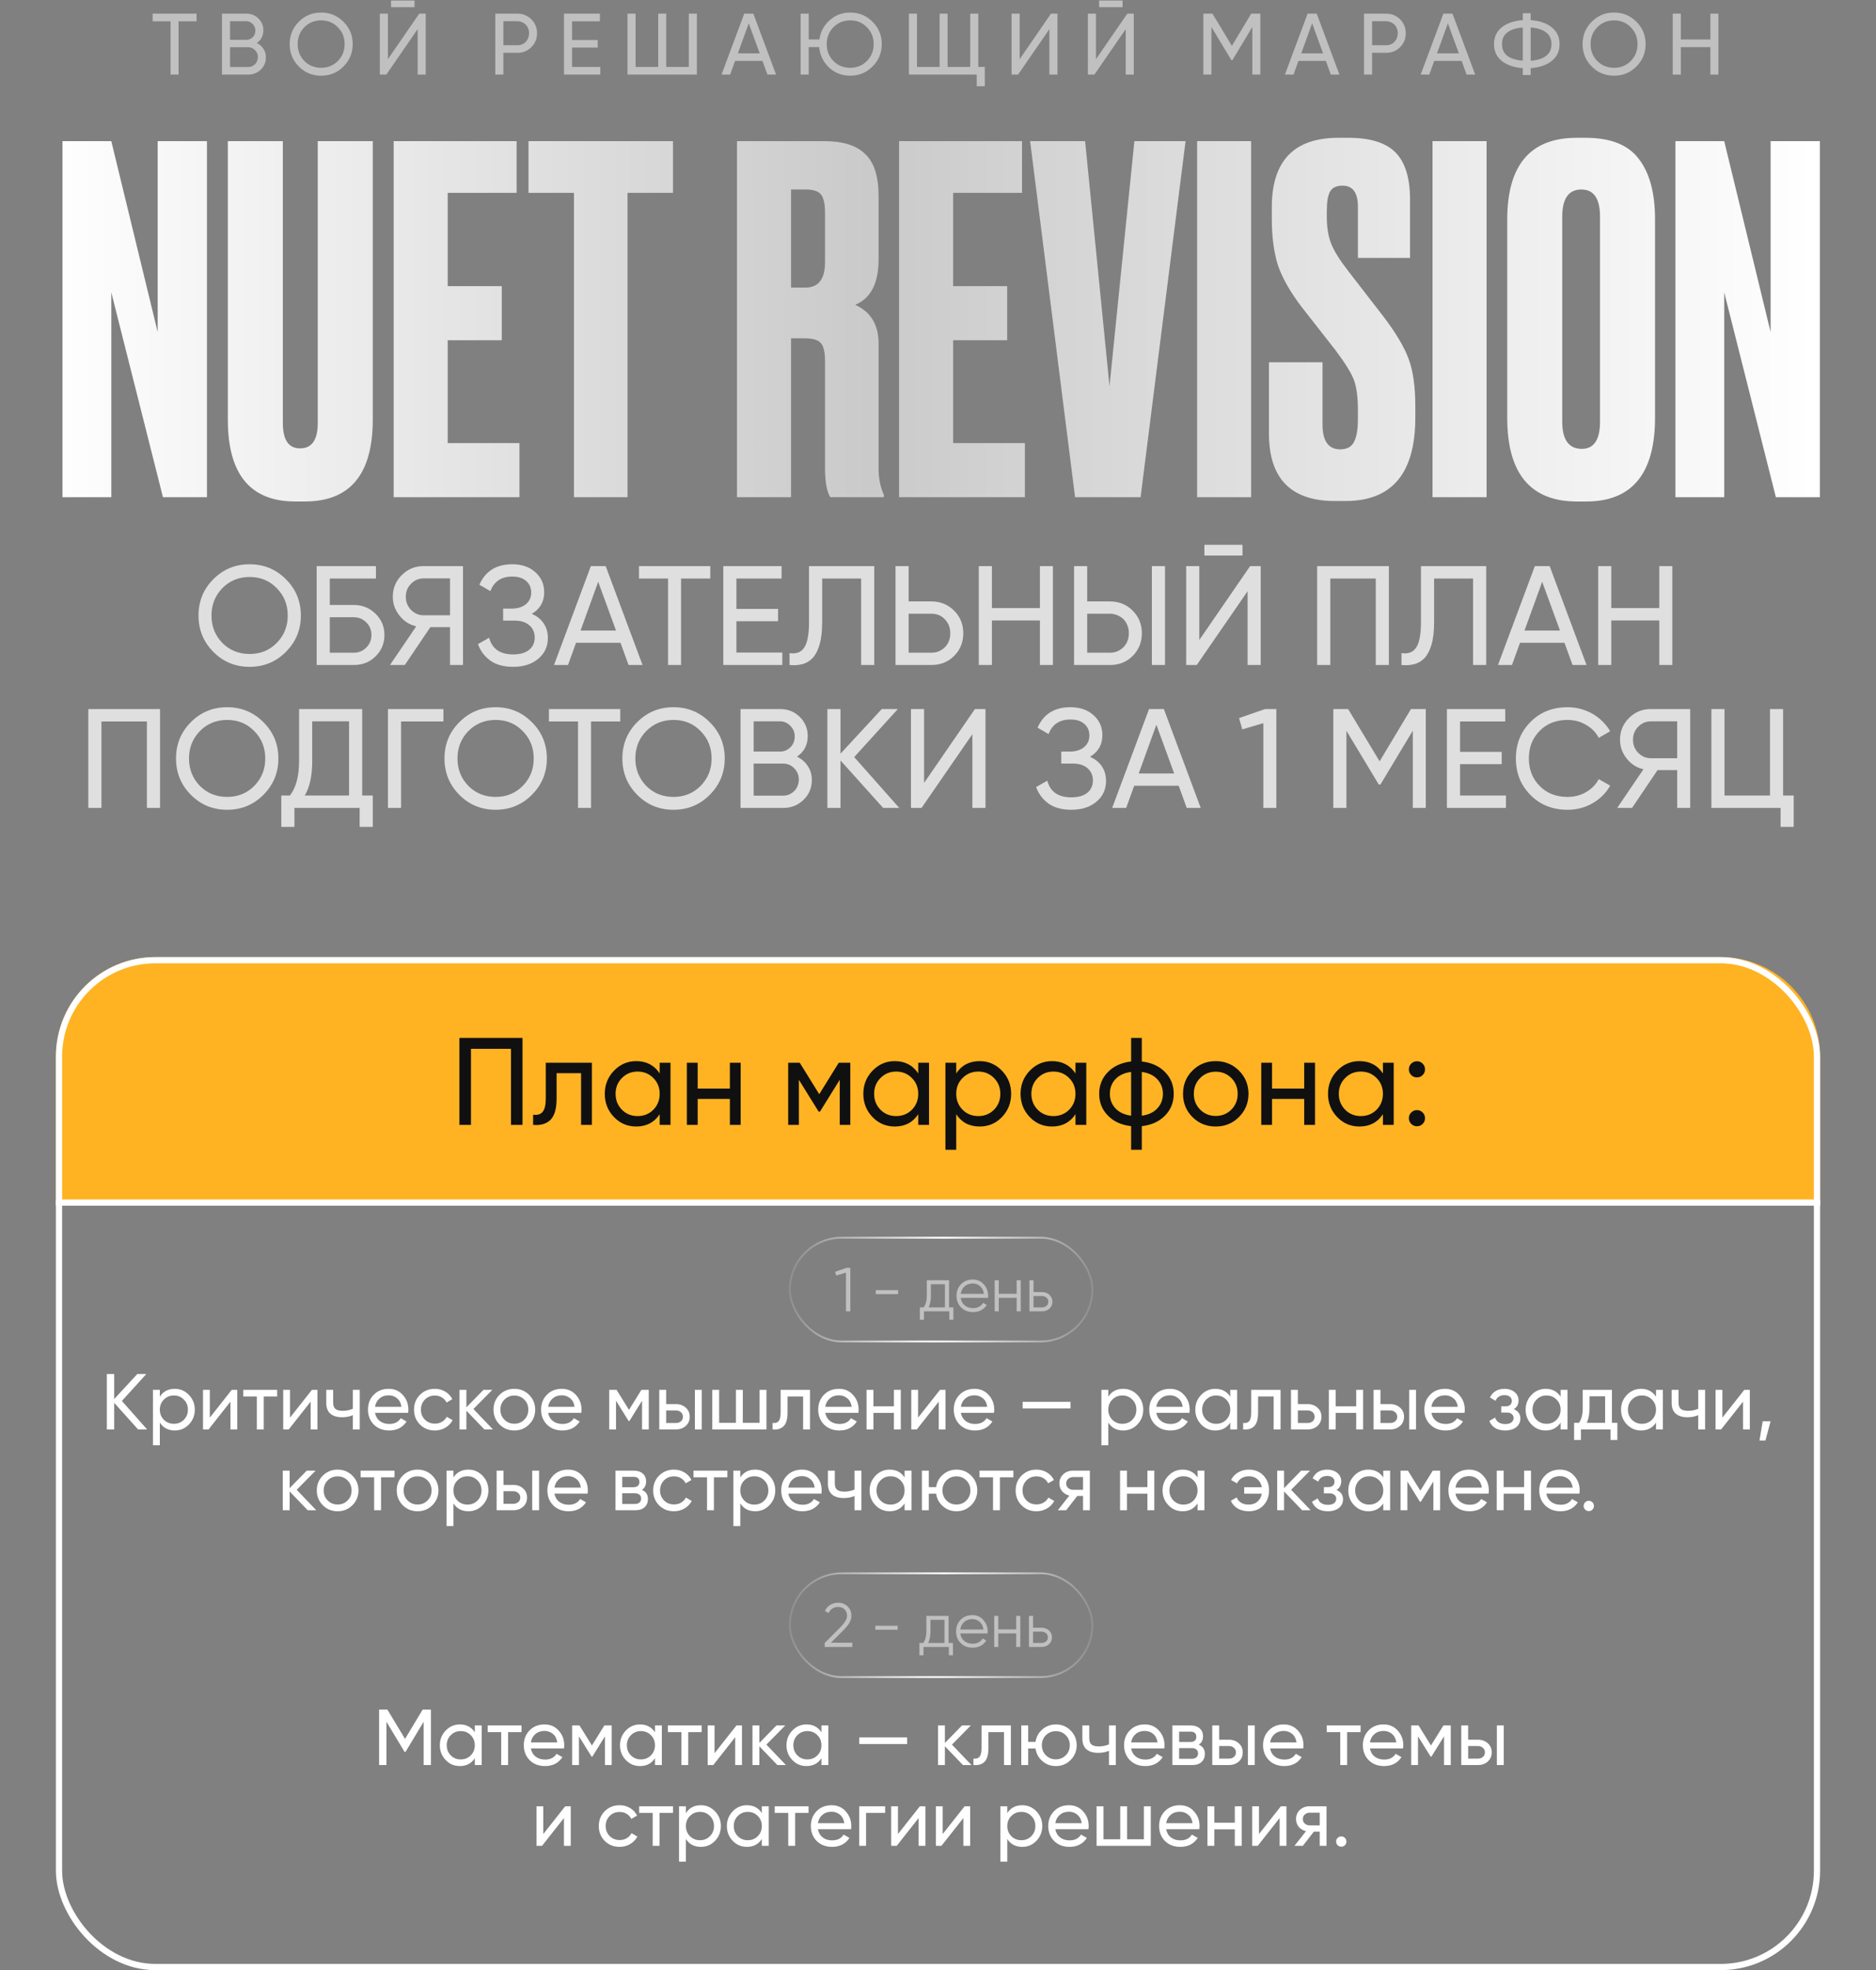 <?xml version="1.0" encoding="UTF-8"?> <svg xmlns="http://www.w3.org/2000/svg" width="302" height="317" viewBox="0 0 302 317" fill="none"><rect x="0" y="0" width="302" height="317" fill="#808080" stroke="none"/><path d="M31.645 2.2V3.432H28.747V12H27.459V3.432H24.575V2.2H31.645ZM41.334 6.918C41.782 7.133 42.136 7.441 42.398 7.842C42.669 8.234 42.804 8.696 42.804 9.228C42.804 10.012 42.529 10.67 41.978 11.202C41.427 11.734 40.755 12 39.962 12H35.734V2.2H39.654C40.428 2.2 41.077 2.457 41.6 2.97C42.132 3.493 42.398 4.127 42.398 4.874C42.398 5.751 42.043 6.433 41.334 6.918ZM37.036 3.418V6.414H39.654C39.859 6.414 40.05 6.377 40.228 6.302C40.405 6.218 40.559 6.111 40.69 5.98C40.821 5.849 40.923 5.695 40.998 5.518C41.072 5.331 41.11 5.131 41.11 4.916C41.11 4.505 40.965 4.155 40.676 3.866C40.396 3.567 40.055 3.418 39.654 3.418H37.036ZM39.962 10.782C40.186 10.782 40.391 10.74 40.578 10.656C40.764 10.572 40.928 10.46 41.068 10.32C41.208 10.18 41.315 10.012 41.39 9.816C41.474 9.62 41.516 9.41 41.516 9.186C41.516 8.747 41.362 8.374 41.054 8.066C40.755 7.758 40.391 7.604 39.962 7.604H37.036V10.782H39.962ZM46.629 7.1C46.629 5.681 47.119 4.482 48.099 3.502C49.079 2.513 50.278 2.018 51.697 2.018C53.116 2.018 54.315 2.513 55.295 3.502C56.284 4.482 56.779 5.681 56.779 7.1C56.779 8.509 56.284 9.709 55.295 10.698C54.315 11.687 53.116 12.182 51.697 12.182C50.278 12.182 49.079 11.687 48.099 10.698C47.119 9.709 46.629 8.509 46.629 7.1ZM55.477 7.1C55.477 6.017 55.113 5.112 54.385 4.384C53.676 3.647 52.78 3.278 51.697 3.278C50.624 3.278 49.723 3.647 48.995 4.384C48.276 5.121 47.917 6.027 47.917 7.1C47.917 8.164 48.276 9.069 48.995 9.816C49.723 10.544 50.624 10.908 51.697 10.908C52.77 10.908 53.666 10.544 54.385 9.816C55.113 9.079 55.477 8.173 55.477 7.1ZM62.95 1.15V0.086H66.73V1.15H62.95ZM67.234 12V4.692L62.194 12H61.144V2.2H62.446V9.522L67.486 2.2H68.536V12H67.234ZM83.289 2.2C84.185 2.2 84.936 2.503 85.543 3.11C86.149 3.717 86.453 4.463 86.453 5.35C86.453 6.237 86.149 6.983 85.543 7.59C84.936 8.197 84.185 8.5 83.289 8.5H81.035V12H79.733V2.2H83.289ZM83.289 7.282C83.83 7.282 84.278 7.1 84.633 6.736C84.987 6.353 85.165 5.891 85.165 5.35C85.165 5.07 85.118 4.813 85.025 4.58C84.931 4.337 84.801 4.132 84.633 3.964C84.465 3.796 84.264 3.665 84.031 3.572C83.807 3.469 83.559 3.418 83.289 3.418H81.035V7.282H83.289ZM92.092 10.768H96.642V12H90.79V2.2H96.572V3.432H92.092V6.442H96.222V7.66H92.092V10.768ZM110.884 2.2H112.186V12H101.014V2.2H102.316V10.768H105.956V2.2H107.244V10.768H110.884V2.2ZM123.544 12L122.746 9.802H118.336L117.538 12H116.152L119.806 2.2H121.276L124.93 12H123.544ZM118.784 8.584H122.298L120.534 3.754L118.784 8.584ZM136.866 2.018C138.284 2.018 139.484 2.513 140.464 3.502C141.453 4.482 141.948 5.681 141.948 7.1C141.948 8.509 141.453 9.709 140.464 10.698C139.484 11.687 138.284 12.182 136.866 12.182C135.531 12.182 134.397 11.743 133.464 10.866C132.53 9.989 131.998 8.892 131.868 7.576H130.188V12H128.886V2.2H130.188V6.344H131.91C132.087 5.103 132.638 4.071 133.562 3.25C134.476 2.429 135.578 2.018 136.866 2.018ZM140.646 7.1C140.646 6.017 140.282 5.112 139.554 4.384C138.844 3.647 137.948 3.278 136.866 3.278C135.792 3.278 134.892 3.647 134.164 4.384C133.445 5.121 133.086 6.027 133.086 7.1C133.086 8.164 133.445 9.069 134.164 9.816C134.892 10.544 135.792 10.908 136.866 10.908C137.939 10.908 138.835 10.544 139.554 9.816C140.282 9.079 140.646 8.173 140.646 7.1ZM157.487 10.768H158.537V13.876H157.235V12H146.315V2.2H147.617V10.768H151.257V2.2H152.545V10.768H156.185V2.2H157.487V10.768ZM168.931 12V4.692L163.891 12H162.841V2.2H164.143V9.522L169.183 2.2H170.233V12H168.931ZM176.935 1.15V0.086H180.715V1.15H176.935ZM181.219 12V4.692L176.179 12H175.129V2.2H176.431V9.522L181.471 2.2H182.521V12H181.219ZM202.888 2.2V12H201.6V4.342L198.394 9.676H198.226L195.02 4.356V12H193.718V2.2H195.188L198.31 7.38L201.418 2.2H202.888ZM214.237 12L213.439 9.802H209.029L208.231 12H206.845L210.499 2.2H211.969L215.623 12H214.237ZM209.477 8.584H212.991L211.227 3.754L209.477 8.584ZM223.135 2.2C224.031 2.2 224.783 2.503 225.389 3.11C225.996 3.717 226.299 4.463 226.299 5.35C226.299 6.237 225.996 6.983 225.389 7.59C224.783 8.197 224.031 8.5 223.135 8.5H220.881V12H219.579V2.2H223.135ZM223.135 7.282C223.677 7.282 224.125 7.1 224.479 6.736C224.834 6.353 225.011 5.891 225.011 5.35C225.011 5.07 224.965 4.813 224.871 4.58C224.778 4.337 224.647 4.132 224.479 3.964C224.311 3.796 224.111 3.665 223.877 3.572C223.653 3.469 223.406 3.418 223.135 3.418H220.881V7.282H223.135ZM236.093 12L235.295 9.802H230.885L230.087 12H228.701L232.355 2.2H233.825L237.479 12H236.093ZM231.333 8.584H234.847L233.083 3.754L231.333 8.584ZM246.412 12.07H245.138V10.964C243.738 10.861 242.613 10.479 241.764 9.816C240.924 9.144 240.504 8.239 240.504 7.1C240.504 5.961 240.924 5.056 241.764 4.384C242.613 3.721 243.738 3.339 245.138 3.236V2.13H246.412V3.236C247.831 3.339 248.955 3.721 249.786 4.384C250.635 5.056 251.06 5.961 251.06 7.1C251.06 8.239 250.635 9.144 249.786 9.816C248.955 10.479 247.831 10.861 246.412 10.964V12.07ZM246.412 9.774C247.476 9.699 248.297 9.443 248.876 9.004C249.464 8.556 249.758 7.921 249.758 7.1C249.758 6.279 249.464 5.649 248.876 5.21C248.297 4.762 247.476 4.501 246.412 4.426V9.774ZM241.792 7.1C241.792 7.921 242.081 8.551 242.66 8.99C243.248 9.429 244.074 9.685 245.138 9.76V4.426C244.074 4.501 243.248 4.762 242.66 5.21C242.081 5.649 241.792 6.279 241.792 7.1ZM254.764 7.1C254.764 5.681 255.254 4.482 256.234 3.502C257.214 2.513 258.414 2.018 259.832 2.018C261.251 2.018 262.45 2.513 263.43 3.502C264.42 4.482 264.914 5.681 264.914 7.1C264.914 8.509 264.42 9.709 263.43 10.698C262.45 11.687 261.251 12.182 259.832 12.182C258.414 12.182 257.214 11.687 256.234 10.698C255.254 9.709 254.764 8.509 254.764 7.1ZM263.612 7.1C263.612 6.017 263.248 5.112 262.52 4.384C261.811 3.647 260.915 3.278 259.832 3.278C258.759 3.278 257.858 3.647 257.13 4.384C256.412 5.121 256.052 6.027 256.052 7.1C256.052 8.164 256.412 9.069 257.13 9.816C257.858 10.544 258.759 10.908 259.832 10.908C260.906 10.908 261.802 10.544 262.52 9.816C263.248 9.079 263.612 8.173 263.612 7.1ZM275.341 2.2H276.629V12H275.341V7.59H270.581V12H269.279V2.2H270.581V6.358H275.341V2.2Z" fill="white" fill-opacity="0.5"></path><path d="M31.954 99.044C31.954 96.741 32.75 94.794 34.341 93.203C35.932 91.597 37.879 90.793 40.182 90.793C42.486 90.793 44.433 91.597 46.024 93.203C47.63 94.794 48.433 96.741 48.433 99.044C48.433 101.333 47.63 103.28 46.024 104.886C44.433 106.492 42.486 107.295 40.182 107.295C37.879 107.295 35.932 106.492 34.341 104.886C32.75 103.28 31.954 101.333 31.954 99.044ZM46.319 99.044C46.319 97.287 45.728 95.817 44.547 94.635C43.395 93.438 41.94 92.839 40.182 92.839C38.44 92.839 36.977 93.438 35.795 94.635C34.629 95.832 34.045 97.302 34.045 99.044C34.045 100.772 34.629 102.242 35.795 103.454C36.977 104.636 38.44 105.227 40.182 105.227C41.925 105.227 43.38 104.636 44.547 103.454C45.728 102.257 46.319 100.787 46.319 99.044ZM56.953 97.34C58.316 97.34 59.483 97.809 60.453 98.749C61.408 99.689 61.885 100.825 61.885 102.159C61.885 103.537 61.408 104.689 60.453 105.613C59.529 106.538 58.362 107 56.953 107H50.975V91.089H60.521V93.089H53.089V97.34H56.953ZM56.953 105.022C57.741 105.022 58.407 104.75 58.953 104.204C59.514 103.659 59.794 102.977 59.794 102.159C59.794 101.355 59.514 100.681 58.953 100.136C58.407 99.59 57.741 99.317 56.953 99.317H53.089V105.022H56.953ZM74.533 91.089V107H72.442V100.908H69.282L65.168 107H62.781L67.009 100.772C65.918 100.53 65.016 99.954 64.304 99.044C63.592 98.15 63.236 97.143 63.236 96.021C63.236 94.658 63.713 93.498 64.668 92.544C65.638 91.574 66.805 91.089 68.168 91.089H74.533ZM72.442 98.999V93.067H68.168C67.411 93.067 66.744 93.354 66.168 93.93C65.607 94.491 65.327 95.188 65.327 96.021C65.327 96.855 65.607 97.559 66.168 98.135C66.744 98.711 67.411 98.999 68.168 98.999H72.442ZM85.606 98.772C86.424 99.12 87.061 99.628 87.515 100.295C87.97 100.961 88.197 101.749 88.197 102.659C88.197 104.022 87.682 105.136 86.651 106C85.621 106.864 84.272 107.295 82.606 107.295C81.075 107.295 79.84 106.955 78.901 106.273C77.976 105.591 77.325 104.712 76.946 103.636L78.742 102.613C79.211 104.401 80.499 105.295 82.606 105.295C83.712 105.295 84.568 105.053 85.174 104.568C85.78 104.068 86.083 103.409 86.083 102.59C86.083 101.772 85.795 101.113 85.22 100.613C84.659 100.113 83.871 99.863 82.856 99.863H80.992V97.931H82.333C83.303 97.931 84.076 97.696 84.651 97.226C85.227 96.741 85.515 96.112 85.515 95.34C85.515 94.567 85.242 93.945 84.697 93.476C84.166 93.006 83.424 92.771 82.469 92.771C80.711 92.771 79.537 93.551 78.946 95.112L77.173 94.089C78.128 91.892 79.893 90.793 82.469 90.793C84 90.793 85.235 91.218 86.174 92.066C87.129 92.915 87.606 93.991 87.606 95.294C87.606 96.825 86.939 97.984 85.606 98.772ZM101.186 107L99.891 103.431H92.731L91.435 107H89.185L95.117 91.089H97.504L103.437 107H101.186ZM93.458 101.454H99.163L96.299 93.612L93.458 101.454ZM114.342 91.089V93.089H109.637V107H107.546V93.089H102.864V91.089H114.342ZM118.548 105H125.936V107H116.434V91.089H125.822V93.089H118.548V97.976H125.254V99.954H118.548V105ZM127.101 105.091C127.616 105.166 128.071 105.136 128.465 105C128.859 104.863 129.185 104.606 129.442 104.227C129.715 103.833 129.912 103.303 130.033 102.636C130.17 101.954 130.238 101.113 130.238 100.113V91.089H140.739V107H138.625V93.089H132.352V100.113C132.352 101.568 132.215 102.765 131.942 103.704C131.67 104.629 131.298 105.348 130.829 105.864C130.359 106.364 129.806 106.697 129.169 106.864C128.533 107.03 127.844 107.076 127.101 107V105.091ZM149.932 96.772C151.387 96.772 152.607 97.264 153.592 98.249C154.577 99.234 155.069 100.446 155.069 101.886C155.069 103.34 154.577 104.56 153.592 105.545C152.622 106.515 151.402 107 149.932 107H144.159V91.089H146.273V96.772H149.932ZM149.932 105.022C150.372 105.022 150.773 104.947 151.137 104.795C151.516 104.629 151.842 104.409 152.114 104.136C152.387 103.863 152.599 103.537 152.751 103.159C152.902 102.765 152.978 102.34 152.978 101.886C152.978 101.007 152.69 100.264 152.114 99.658C151.554 99.052 150.826 98.749 149.932 98.749H146.273V105.022H149.932ZM167.408 91.089H169.499V107H167.408V99.84H159.68V107H157.566V91.089H159.68V97.84H167.408V91.089ZM172.904 107V91.089H175.018V96.772H178.678C180.132 96.772 181.352 97.264 182.337 98.249C183.322 99.234 183.815 100.446 183.815 101.886C183.815 103.34 183.322 104.56 182.337 105.545C181.367 106.515 180.148 107 178.678 107H172.904ZM185.428 107V91.089H187.542V107H185.428ZM175.018 105.022H178.678C179.117 105.022 179.519 104.947 179.882 104.795C180.261 104.629 180.587 104.409 180.86 104.136C181.133 103.863 181.345 103.537 181.496 103.159C181.648 102.765 181.723 102.34 181.723 101.886C181.723 101.431 181.648 101.014 181.496 100.636C181.345 100.242 181.133 99.908 180.86 99.635C180.587 99.363 180.261 99.151 179.882 98.999C179.519 98.832 179.117 98.749 178.678 98.749H175.018V105.022ZM193.883 89.384V87.657H200.02V89.384H193.883ZM200.838 107V95.135L192.655 107H190.951V91.089H193.065V102.977L201.247 91.089H202.952V107H200.838ZM223.585 91.089V107H221.471V93.089H214.152V107H212.038V91.089H223.585ZM225.612 105.091C226.128 105.166 226.582 105.136 226.976 105C227.37 104.863 227.696 104.606 227.954 104.227C228.226 103.833 228.423 103.303 228.545 102.636C228.681 101.954 228.749 101.113 228.749 100.113V91.089H239.25V107H237.137V93.089H230.863V100.113C230.863 101.568 230.727 102.765 230.454 103.704C230.181 104.629 229.81 105.348 229.34 105.864C228.87 106.364 228.317 106.697 227.681 106.864C227.044 107.03 226.355 107.076 225.612 107V105.091ZM253.149 107L251.853 103.431H244.693L243.398 107H241.147L247.08 91.089H249.467L255.399 107H253.149ZM245.421 101.454H251.126L248.262 93.612L245.421 101.454ZM267.118 91.089H269.209V107H267.118V99.84H259.39V107H257.276V91.089H259.39V97.84H267.118V91.089ZM25.763 114.089V130H23.649V116.089H16.33V130H14.216V114.089H25.763ZM28.336 122.044C28.336 119.741 29.131 117.794 30.723 116.203C32.314 114.597 34.261 113.794 36.564 113.794C38.867 113.794 40.815 114.597 42.406 116.203C44.012 117.794 44.815 119.741 44.815 122.044C44.815 124.333 44.012 126.28 42.406 127.886C40.815 129.492 38.867 130.295 36.564 130.295C34.261 130.295 32.314 129.492 30.723 127.886C29.131 126.28 28.336 124.333 28.336 122.044ZM42.701 122.044C42.701 120.287 42.11 118.817 40.928 117.635C39.777 116.438 38.322 115.839 36.564 115.839C34.822 115.839 33.359 116.438 32.177 117.635C31.011 118.832 30.427 120.302 30.427 122.044C30.427 123.772 31.011 125.242 32.177 126.454C33.359 127.636 34.822 128.227 36.564 128.227C38.307 128.227 39.762 127.636 40.928 126.454C42.11 125.257 42.701 123.787 42.701 122.044ZM58.307 128H60.011V133.046H57.898V130H47.396V133.046H45.282V128H46.669C47.654 126.757 48.146 124.893 48.146 122.408V114.089H58.307V128ZM56.193 128V116.067H50.26V122.454C50.26 124.848 49.859 126.697 49.056 128H56.193ZM71.384 114.089V116.089H64.565V130H62.451V114.089H71.384ZM71.554 122.044C71.554 119.741 72.35 117.794 73.941 116.203C75.532 114.597 77.479 113.794 79.782 113.794C82.086 113.794 84.033 114.597 85.624 116.203C87.23 117.794 88.033 119.741 88.033 122.044C88.033 124.333 87.23 126.28 85.624 127.886C84.033 129.492 82.086 130.295 79.782 130.295C77.479 130.295 75.532 129.492 73.941 127.886C72.35 126.28 71.554 124.333 71.554 122.044ZM85.919 122.044C85.919 120.287 85.328 118.817 84.147 117.635C82.995 116.438 81.54 115.839 79.782 115.839C78.04 115.839 76.577 116.438 75.395 117.635C74.229 118.832 73.645 120.302 73.645 122.044C73.645 123.772 74.229 125.242 75.395 126.454C76.577 127.636 78.04 128.227 79.782 128.227C81.525 128.227 82.98 127.636 84.147 126.454C85.328 125.257 85.919 123.787 85.919 122.044ZM99.848 114.089V116.089H95.142V130H93.051V116.089H88.369V114.089H99.848ZM100.189 122.044C100.189 119.741 100.984 117.794 102.575 116.203C104.166 114.597 106.113 113.794 108.417 113.794C110.72 113.794 112.667 114.597 114.258 116.203C115.865 117.794 116.668 119.741 116.668 122.044C116.668 124.333 115.865 126.28 114.258 127.886C112.667 129.492 110.72 130.295 108.417 130.295C106.113 130.295 104.166 129.492 102.575 127.886C100.984 126.28 100.189 124.333 100.189 122.044ZM114.554 122.044C114.554 120.287 113.963 118.817 112.781 117.635C111.629 116.438 110.175 115.839 108.417 115.839C106.674 115.839 105.212 116.438 104.03 117.635C102.863 118.832 102.28 120.302 102.28 122.044C102.28 123.772 102.863 125.242 104.03 126.454C105.212 127.636 106.674 128.227 108.417 128.227C110.159 128.227 111.614 127.636 112.781 126.454C113.963 125.257 114.554 123.787 114.554 122.044ZM128.301 121.749C129.028 122.098 129.604 122.598 130.029 123.249C130.468 123.886 130.688 124.636 130.688 125.499C130.688 126.772 130.241 127.841 129.347 128.704C128.453 129.568 127.362 130 126.074 130H119.209V114.089H125.573C126.831 114.089 127.884 114.506 128.733 115.339C129.597 116.188 130.029 117.218 130.029 118.43C130.029 119.855 129.453 120.961 128.301 121.749ZM121.323 116.067V120.931H125.573C125.907 120.931 126.217 120.87 126.505 120.749C126.793 120.613 127.043 120.438 127.255 120.226C127.468 120.014 127.634 119.764 127.756 119.476C127.877 119.173 127.937 118.847 127.937 118.499C127.937 117.832 127.703 117.264 127.233 116.794C126.778 116.309 126.225 116.067 125.573 116.067H121.323ZM126.074 128.022C126.437 128.022 126.771 127.954 127.074 127.818C127.377 127.682 127.642 127.5 127.869 127.272C128.097 127.045 128.271 126.772 128.392 126.454C128.528 126.136 128.597 125.795 128.597 125.431C128.597 124.719 128.347 124.113 127.846 123.613C127.362 123.113 126.771 122.863 126.074 122.863H121.323V128.022H126.074ZM144.763 130H142.172L135.307 122.363V130H133.193V114.089H135.307V121.272L141.944 114.089H144.536L137.512 121.817L144.763 130ZM156.532 130V118.135L148.35 130H146.645V114.089H148.759V125.977L156.942 114.089H158.646V130H156.532ZM175.46 121.772C176.279 122.12 176.915 122.628 177.37 123.295C177.824 123.961 178.052 124.749 178.052 125.659C178.052 127.022 177.536 128.136 176.506 129C175.476 129.864 174.127 130.295 172.46 130.295C170.93 130.295 169.695 129.955 168.755 129.273C167.831 128.591 167.179 127.712 166.8 126.636L168.596 125.613C169.066 127.401 170.354 128.295 172.46 128.295C173.566 128.295 174.422 128.053 175.029 127.568C175.635 127.068 175.938 126.409 175.938 125.59C175.938 124.772 175.65 124.113 175.074 123.613C174.513 123.113 173.725 122.863 172.71 122.863H170.846V120.931H172.187C173.157 120.931 173.93 120.696 174.506 120.226C175.082 119.741 175.37 119.112 175.37 118.34C175.37 117.567 175.097 116.945 174.551 116.476C174.021 116.006 173.278 115.771 172.324 115.771C170.566 115.771 169.392 116.551 168.801 118.112L167.028 117.089C167.982 114.892 169.748 113.794 172.324 113.794C173.854 113.794 175.089 114.218 176.029 115.066C176.983 115.915 177.461 116.991 177.461 118.294C177.461 119.825 176.794 120.984 175.46 121.772ZM191.041 130L189.745 126.431H182.585L181.29 130H179.039L184.972 114.089H187.359L193.291 130H191.041ZM183.313 124.454H189.018L186.154 116.612L183.313 124.454ZM203.646 114.089H205.465V130H203.374V116.362L199.987 117.362L199.464 115.544L203.646 114.089ZM229.523 114.089V130H227.432V117.567L222.227 126.227H221.954L216.749 117.589V130H214.635V114.089H217.022L222.091 122.499L227.137 114.089H229.523ZM235.04 128H242.427V130H232.926V114.089H242.313V116.089H235.04V120.976H241.745V122.954H235.04V128ZM252.346 130.295C249.921 130.295 247.929 129.5 246.368 127.909C244.807 126.333 244.027 124.378 244.027 122.044C244.027 119.711 244.807 117.756 246.368 116.18C247.929 114.589 249.921 113.794 252.346 113.794C253.073 113.794 253.77 113.884 254.437 114.066C255.119 114.248 255.755 114.506 256.346 114.839C256.937 115.172 257.475 115.582 257.96 116.067C258.445 116.536 258.862 117.067 259.21 117.658L257.369 118.726C256.915 117.847 256.233 117.15 255.324 116.635C254.43 116.104 253.437 115.839 252.346 115.839C250.497 115.839 248.997 116.43 247.845 117.612C246.694 118.779 246.118 120.256 246.118 122.044C246.118 123.817 246.694 125.287 247.845 126.454C248.997 127.636 250.497 128.227 252.346 128.227C253.437 128.227 254.43 127.969 255.324 127.454C256.233 126.924 256.915 126.227 257.369 125.363L259.21 126.409C258.544 127.591 257.597 128.538 256.369 129.25C255.157 129.947 253.816 130.295 252.346 130.295ZM272.088 114.089V130H269.997V123.908H266.838L262.724 130H260.337L264.565 123.772C263.474 123.53 262.572 122.954 261.86 122.044C261.148 121.15 260.792 120.143 260.792 119.021C260.792 117.658 261.269 116.498 262.224 115.544C263.193 114.574 264.36 114.089 265.724 114.089H272.088ZM269.997 121.999V116.067H265.724C264.966 116.067 264.3 116.354 263.724 116.93C263.163 117.491 262.883 118.188 262.883 119.021C262.883 119.855 263.163 120.559 263.724 121.135C264.3 121.711 264.966 121.999 265.724 121.999H269.997ZM287.047 128H288.752V133.046H286.638V130H275.5V114.089H277.614V128H284.933V114.089H287.047V128Z" fill="white" fill-opacity="0.75"></path><path d="M10.062 22.712H17.916L25.384 53.435V22.712H33.316V80H26.232L17.916 47.044V80H10.062V22.712ZM36.677 67.526V22.712H45.532V68.065C45.532 70.786 46.456 72.146 48.304 72.146C50.203 72.146 51.153 70.786 51.153 68.065V22.712H60.008V67.526C60.008 76.304 56.363 80.693 49.074 80.693H47.534C40.296 80.693 36.677 76.304 36.677 67.526ZM63.375 22.712H83.164V31.028H72.076V46.043H80.777V54.744H72.076V71.299H83.626V80H63.375V22.712ZM85.081 22.712H108.335V31.028H101.02V80H92.396V31.028H85.081V22.712ZM127.345 30.489V46.274H129.655C131.759 46.274 132.812 44.914 132.812 42.193V34.185C132.812 32.85 132.606 31.901 132.196 31.336C131.785 30.771 130.938 30.489 129.655 30.489H127.345ZM127.345 54.436V80H118.644V22.712H132.735C135.712 22.712 137.894 23.405 139.28 24.791C140.717 26.126 141.436 28.384 141.436 31.567V41.731C141.436 45.581 140.178 48.019 137.663 49.046C140.178 50.175 141.436 52.254 141.436 55.283V75.38C141.436 76.971 141.718 78.383 142.283 79.615V80H133.659C133.094 79.076 132.812 77.51 132.812 75.303V58.055C132.812 56.72 132.606 55.796 132.196 55.283C131.785 54.718 130.912 54.436 129.578 54.436H127.345ZM144.736 22.712H164.525V31.028H153.437V46.043H162.138V54.744H153.437V71.299H164.987V80H144.736V22.712ZM173.065 80L165.827 22.712H174.682L178.609 62.136L182.613 22.712H190.852L183.614 80H173.065ZM201.412 22.712V80H192.711V22.712H201.412ZM215.44 22.173H217.057C220.599 22.173 223.14 22.969 224.68 24.56C226.22 26.151 226.99 28.667 226.99 32.106V41.5H218.597V33.261C218.597 31.002 217.775 29.873 216.133 29.873C215.157 29.873 214.49 30.181 214.131 30.797C213.771 31.413 213.592 32.44 213.592 33.877V34.955C213.592 36.598 213.823 38.009 214.285 39.19C214.747 40.371 215.696 41.885 217.134 43.733L222.678 50.894C224.68 53.512 226.04 55.796 226.759 57.747C227.477 59.646 227.837 62.187 227.837 65.37V67.218C227.837 76.15 224.089 80.616 216.595 80.616H214.901C207.817 80.616 204.275 76.997 204.275 69.759V58.286H212.899V68.296C212.899 70.965 213.848 72.3 215.748 72.3C216.774 72.3 217.493 71.941 217.904 71.222C218.366 70.452 218.597 69.169 218.597 67.372V66.063C218.597 63.958 218.391 62.341 217.981 61.212C217.57 60.083 216.595 58.491 215.055 56.438L209.511 49.354C207.714 46.993 206.456 44.785 205.738 42.732C205.07 40.627 204.737 38.112 204.737 35.186V33.338C204.737 25.895 208.304 22.173 215.44 22.173ZM239.31 22.712V80H230.609V22.712H239.31ZM266.428 35.263V67.218C266.428 76.201 262.732 80.693 255.34 80.693H253.877C246.383 80.693 242.635 76.201 242.635 67.218V35.34C242.635 26.562 246.357 22.173 253.8 22.173H255.263C259.267 22.173 262.116 23.302 263.81 25.561C265.556 27.82 266.428 31.054 266.428 35.263ZM257.573 67.834V34.878C257.573 31.952 256.572 30.489 254.57 30.489C252.517 30.489 251.49 31.952 251.49 34.878V67.834C251.49 70.76 252.543 72.223 254.647 72.223C256.598 72.223 257.573 70.76 257.573 67.834ZM269.711 22.712H277.565L285.034 53.435V22.712H292.965V80H285.881L277.565 47.044V80H269.711V22.712Z" fill="url(#paint0_linear_2603_3704)"></path><path d="M23.682 230H22.23L18.384 225.721V230H17.2V221.086H18.384V225.11L22.103 221.086H23.555L19.619 225.415L23.682 230ZM28.137 223.467C29.028 223.467 29.788 223.794 30.416 224.448C31.044 225.101 31.358 225.891 31.358 226.816C31.358 227.75 31.044 228.544 30.416 229.198C29.796 229.843 29.037 230.166 28.137 230.166C27.075 230.166 26.273 229.745 25.73 228.905V232.547H24.622V223.633H25.73V224.728C26.273 223.887 27.075 223.467 28.137 223.467ZM27.997 229.096C28.633 229.096 29.168 228.879 29.601 228.446C30.034 228.005 30.25 227.462 30.25 226.816C30.25 226.171 30.034 225.632 29.601 225.199C29.168 224.757 28.633 224.537 27.997 224.537C27.351 224.537 26.812 224.757 26.379 225.199C25.946 225.632 25.73 226.171 25.73 226.816C25.73 227.462 25.946 228.005 26.379 228.446C26.812 228.879 27.351 229.096 27.997 229.096ZM37.303 223.633H38.195V230H37.099V225.53L33.572 230H32.681V223.633H33.776V228.102L37.303 223.633ZM44.619 223.633V224.702H42.454V230H41.346V224.702H39.168V223.633H44.619ZM50.212 223.633H51.104V230H50.009V225.53L46.481 230H45.59V223.633H46.685V228.102L50.212 223.633ZM56.802 223.633H57.91V230H56.802V227.708C56.284 227.928 55.711 228.039 55.083 228.039C54.259 228.039 53.627 227.848 53.185 227.466C52.744 227.084 52.523 226.511 52.523 225.747V223.633H53.631V225.683C53.631 226.167 53.758 226.511 54.013 226.714C54.267 226.91 54.65 227.007 55.159 227.007C55.745 227.007 56.292 226.897 56.802 226.676V223.633ZM60.37 227.326C60.48 227.894 60.739 228.336 61.147 228.65C61.554 228.964 62.064 229.121 62.675 229.121C63.515 229.121 64.127 228.811 64.509 228.192L65.451 228.727C64.823 229.686 63.889 230.166 62.649 230.166C61.648 230.166 60.824 229.851 60.179 229.223C59.551 228.578 59.236 227.776 59.236 226.816C59.236 225.848 59.546 225.05 60.166 224.422C60.786 223.785 61.588 223.467 62.573 223.467C63.507 223.467 64.267 223.798 64.853 224.46C65.447 225.106 65.744 225.895 65.744 226.829C65.744 226.999 65.731 227.164 65.706 227.326H60.37ZM62.573 224.511C61.979 224.511 61.486 224.681 61.096 225.021C60.705 225.352 60.463 225.797 60.37 226.358H64.623C64.53 225.747 64.292 225.288 63.91 224.982C63.528 224.668 63.082 224.511 62.573 224.511ZM69.998 230.166C69.038 230.166 68.24 229.847 67.604 229.21C66.967 228.565 66.649 227.767 66.649 226.816C66.649 225.865 66.967 225.072 67.604 224.435C68.24 223.79 69.038 223.467 69.998 223.467C70.626 223.467 71.191 223.62 71.692 223.925C72.192 224.223 72.566 224.626 72.812 225.135L71.883 225.67C71.721 225.331 71.475 225.059 71.144 224.855C70.813 224.651 70.431 224.549 69.998 224.549C69.361 224.549 68.826 224.766 68.393 225.199C67.969 225.64 67.757 226.18 67.757 226.816C67.757 227.445 67.969 227.979 68.393 228.421C68.826 228.854 69.361 229.07 69.998 229.07C70.431 229.07 70.813 228.973 71.144 228.777C71.484 228.574 71.743 228.302 71.921 227.962L72.863 228.51C72.592 229.019 72.201 229.423 71.692 229.72C71.182 230.017 70.618 230.166 69.998 230.166ZM79.356 230H77.981L75.078 226.982V230H73.97V223.633H75.078V226.447L77.828 223.633H79.255L76.211 226.714L79.356 230ZM85.176 229.198C84.531 229.843 83.737 230.166 82.795 230.166C81.853 230.166 81.059 229.843 80.414 229.198C79.768 228.552 79.446 227.759 79.446 226.816C79.446 225.874 79.768 225.08 80.414 224.435C81.059 223.79 81.853 223.467 82.795 223.467C83.737 223.467 84.531 223.79 85.176 224.435C85.83 225.089 86.157 225.882 86.157 226.816C86.157 227.75 85.83 228.544 85.176 229.198ZM82.795 229.083C83.432 229.083 83.967 228.867 84.4 228.434C84.833 228.001 85.049 227.462 85.049 226.816C85.049 226.171 84.833 225.632 84.4 225.199C83.967 224.766 83.432 224.549 82.795 224.549C82.167 224.549 81.636 224.766 81.203 225.199C80.77 225.632 80.554 226.171 80.554 226.816C80.554 227.462 80.77 228.001 81.203 228.434C81.636 228.867 82.167 229.083 82.795 229.083ZM88.24 227.326C88.35 227.894 88.609 228.336 89.017 228.65C89.424 228.964 89.934 229.121 90.545 229.121C91.385 229.121 91.997 228.811 92.379 228.192L93.321 228.727C92.693 229.686 91.759 230.166 90.519 230.166C89.518 230.166 88.694 229.851 88.049 229.223C87.421 228.578 87.107 227.776 87.107 226.816C87.107 225.848 87.416 225.05 88.036 224.422C88.656 223.785 89.458 223.467 90.443 223.467C91.377 223.467 92.137 223.798 92.723 224.46C93.317 225.106 93.614 225.895 93.614 226.829C93.614 226.999 93.601 227.164 93.576 227.326H88.24ZM90.443 224.511C89.849 224.511 89.356 224.681 88.966 225.021C88.575 225.352 88.333 225.797 88.24 226.358H92.493C92.4 225.747 92.162 225.288 91.78 224.982C91.398 224.668 90.953 224.511 90.443 224.511ZM104.439 223.633V230H103.356V225.377L101.332 228.637H101.192L99.167 225.377V230H98.072V223.633H99.256L101.255 226.854L103.255 223.633H104.439ZM108.817 225.925C109.446 225.925 109.972 226.116 110.396 226.498C110.821 226.871 111.033 227.36 111.033 227.962C111.033 228.565 110.821 229.058 110.396 229.44C109.972 229.813 109.446 230 108.817 230H106.13V223.633H107.238V225.925H108.817ZM111.861 223.633H112.969V230H111.861V223.633ZM108.817 228.968C109.131 228.968 109.395 228.879 109.607 228.701C109.828 228.514 109.938 228.268 109.938 227.962C109.938 227.657 109.828 227.411 109.607 227.224C109.395 227.037 109.131 226.944 108.817 226.944H107.238V228.968H108.817ZM122.277 223.633H123.385V230H114.662V223.633H115.77V228.943H118.469V223.633H119.577V228.943H122.277V223.633ZM130.394 223.633V230H129.286V224.702H126.777V227.3C126.777 228.344 126.565 229.075 126.14 229.491C125.724 229.898 125.134 230.068 124.37 230V228.956C124.803 229.015 125.126 228.922 125.338 228.676C125.559 228.421 125.669 227.954 125.669 227.275V223.633H130.394ZM132.85 227.326C132.96 227.894 133.219 228.336 133.626 228.65C134.034 228.964 134.543 229.121 135.155 229.121C135.995 229.121 136.606 228.811 136.988 228.192L137.931 228.727C137.303 229.686 136.369 230.166 135.129 230.166C134.127 230.166 133.304 229.851 132.659 229.223C132.03 228.578 131.716 227.776 131.716 226.816C131.716 225.848 132.026 225.05 132.646 224.422C133.266 223.785 134.068 223.467 135.053 223.467C135.987 223.467 136.746 223.798 137.332 224.46C137.927 225.106 138.224 225.895 138.224 226.829C138.224 226.999 138.211 227.164 138.186 227.326H132.85ZM135.053 224.511C134.458 224.511 133.966 224.681 133.575 225.021C133.185 225.352 132.943 225.797 132.85 226.358H137.103C137.01 225.747 136.772 225.288 136.39 224.982C136.008 224.668 135.562 224.511 135.053 224.511ZM143.904 223.633H145.012V230H143.904V227.338H140.605V230H139.497V223.633H140.605V226.281H143.904V223.633ZM151.321 223.633H152.212V230H151.117V225.53L147.589 230H146.698V223.633H147.793V228.102L151.321 223.633ZM154.676 227.326C154.786 227.894 155.045 228.336 155.452 228.65C155.86 228.964 156.369 229.121 156.981 229.121C157.821 229.121 158.432 228.811 158.814 228.192L159.757 228.727C159.129 229.686 158.195 230.166 156.955 230.166C155.953 230.166 155.13 229.851 154.485 229.223C153.856 228.578 153.542 227.776 153.542 226.816C153.542 225.848 153.852 225.05 154.472 224.422C155.092 223.785 155.894 223.467 156.879 223.467C157.813 223.467 158.572 223.798 159.158 224.46C159.753 225.106 160.05 225.895 160.05 226.829C160.05 226.999 160.037 227.164 160.012 227.326H154.676ZM156.879 224.511C156.284 224.511 155.792 224.681 155.401 225.021C155.011 225.352 154.769 225.797 154.676 226.358H158.929C158.836 225.747 158.598 225.288 158.216 224.982C157.834 224.668 157.388 224.511 156.879 224.511ZM164.622 226.625V225.556H172.326V226.625H164.622ZM180.819 223.467C181.71 223.467 182.47 223.794 183.099 224.448C183.727 225.101 184.041 225.891 184.041 226.816C184.041 227.75 183.727 228.544 183.099 229.198C182.479 229.843 181.719 230.166 180.819 230.166C179.758 230.166 178.955 229.745 178.412 228.905V232.547H177.304V223.633H178.412V224.728C178.955 223.887 179.758 223.467 180.819 223.467ZM180.679 229.096C181.316 229.096 181.851 228.879 182.284 228.446C182.717 228.005 182.933 227.462 182.933 226.816C182.933 226.171 182.717 225.632 182.284 225.199C181.851 224.757 181.316 224.537 180.679 224.537C180.034 224.537 179.495 224.757 179.062 225.199C178.629 225.632 178.412 226.171 178.412 226.816C178.412 227.462 178.629 228.005 179.062 228.446C179.495 228.879 180.034 229.096 180.679 229.096ZM186.14 227.326C186.25 227.894 186.509 228.336 186.917 228.65C187.324 228.964 187.834 229.121 188.445 229.121C189.285 229.121 189.897 228.811 190.279 228.192L191.221 228.727C190.593 229.686 189.659 230.166 188.419 230.166C187.418 230.166 186.594 229.851 185.949 229.223C185.321 228.578 185.006 227.776 185.006 226.816C185.006 225.848 185.316 225.05 185.936 224.422C186.556 223.785 187.358 223.467 188.343 223.467C189.277 223.467 190.037 223.798 190.623 224.46C191.217 225.106 191.514 225.895 191.514 226.829C191.514 226.999 191.501 227.164 191.476 227.326H186.14ZM188.343 224.511C187.749 224.511 187.256 224.681 186.866 225.021C186.475 225.352 186.233 225.797 186.14 226.358H190.393C190.3 225.747 190.062 225.288 189.68 224.982C189.298 224.668 188.852 224.511 188.343 224.511ZM198.047 223.633H199.155V230H198.047V228.905C197.496 229.745 196.693 230.166 195.64 230.166C194.741 230.166 193.981 229.843 193.361 229.198C192.733 228.544 192.419 227.75 192.419 226.816C192.419 225.891 192.733 225.101 193.361 224.448C193.989 223.794 194.749 223.467 195.64 223.467C196.693 223.467 197.496 223.887 198.047 224.728V223.633ZM195.781 229.096C196.426 229.096 196.965 228.879 197.398 228.446C197.831 228.005 198.047 227.462 198.047 226.816C198.047 226.171 197.831 225.632 197.398 225.199C196.965 224.757 196.426 224.537 195.781 224.537C195.144 224.537 194.609 224.757 194.176 225.199C193.743 225.632 193.526 226.171 193.526 226.816C193.526 227.462 193.743 228.005 194.176 228.446C194.609 228.879 195.144 229.096 195.781 229.096ZM206.144 223.633V230H205.036V224.702H202.528V227.3C202.528 228.344 202.315 229.075 201.891 229.491C201.475 229.898 200.885 230.068 200.121 230V228.956C200.554 229.015 200.876 228.922 201.089 228.676C201.309 228.421 201.42 227.954 201.42 227.275V223.633H206.144ZM210.51 225.925C211.139 225.925 211.665 226.116 212.089 226.498C212.514 226.871 212.726 227.36 212.726 227.962C212.726 228.565 212.514 229.058 212.089 229.44C211.665 229.813 211.139 230 210.51 230H207.823V223.633H208.931V225.925H210.51ZM210.51 228.968C210.824 228.968 211.088 228.879 211.3 228.701C211.521 228.514 211.631 228.268 211.631 227.962C211.631 227.657 211.521 227.411 211.3 227.224C211.088 227.037 210.824 226.944 210.51 226.944H208.931V228.968H210.51ZM218.323 223.633H219.431V230H218.323V227.338H215.025V230H213.917V223.633H215.025V226.281H218.323V223.633ZM223.805 225.925C224.433 225.925 224.96 226.116 225.384 226.498C225.809 226.871 226.021 227.36 226.021 227.962C226.021 228.565 225.809 229.058 225.384 229.44C224.96 229.813 224.433 230 223.805 230H221.118V223.633H222.226V225.925H223.805ZM226.849 223.633H227.956V230H226.849V223.633ZM223.805 228.968C224.119 228.968 224.382 228.879 224.594 228.701C224.815 228.514 224.926 228.268 224.926 227.962C224.926 227.657 224.815 227.411 224.594 227.224C224.382 227.037 224.119 226.944 223.805 226.944H222.226V228.968H223.805ZM230.426 227.326C230.536 227.894 230.795 228.336 231.203 228.65C231.61 228.964 232.12 229.121 232.731 229.121C233.572 229.121 234.183 228.811 234.565 228.192L235.507 228.727C234.879 229.686 233.945 230.166 232.706 230.166C231.704 230.166 230.88 229.851 230.235 229.223C229.607 228.578 229.293 227.776 229.293 226.816C229.293 225.848 229.603 225.05 230.222 224.422C230.842 223.785 231.644 223.467 232.629 223.467C233.563 223.467 234.323 223.798 234.909 224.46C235.503 225.106 235.8 225.895 235.8 226.829C235.8 226.999 235.787 227.164 235.762 227.326H230.426ZM232.629 224.511C232.035 224.511 231.543 224.681 231.152 225.021C230.761 225.352 230.519 225.797 230.426 226.358H234.68C234.586 225.747 234.348 225.288 233.966 224.982C233.584 224.668 233.139 224.511 232.629 224.511ZM243.696 226.74C244.401 227.037 244.753 227.542 244.753 228.255C244.753 228.527 244.698 228.777 244.587 229.007C244.486 229.236 244.328 229.44 244.116 229.618C243.912 229.788 243.658 229.919 243.352 230.013C243.046 230.115 242.698 230.166 242.308 230.166C241.034 230.166 240.181 229.656 239.748 228.637L240.678 228.09C240.916 228.786 241.463 229.134 242.321 229.134C242.754 229.134 243.085 229.045 243.314 228.867C243.543 228.68 243.658 228.442 243.658 228.153C243.658 227.899 243.56 227.691 243.365 227.529C243.178 227.368 242.923 227.287 242.601 227.287H241.671V226.281H242.359C242.681 226.281 242.932 226.205 243.11 226.052C243.288 225.891 243.378 225.674 243.378 225.403C243.378 225.131 243.271 224.91 243.059 224.74C242.855 224.571 242.571 224.486 242.206 224.486C241.493 224.486 241.009 224.787 240.754 225.39L239.85 224.868C240.3 223.934 241.085 223.467 242.206 223.467C242.554 223.467 242.864 223.518 243.136 223.62C243.416 223.713 243.654 223.845 243.849 224.015C244.044 224.176 244.193 224.371 244.295 224.6C244.405 224.821 244.46 225.059 244.46 225.314C244.46 225.959 244.205 226.434 243.696 226.74ZM251.226 223.633H252.334V230H251.226V228.905C250.674 229.745 249.872 230.166 248.819 230.166C247.919 230.166 247.159 229.843 246.539 229.198C245.911 228.544 245.597 227.75 245.597 226.816C245.597 225.891 245.911 225.101 246.539 224.448C247.168 223.794 247.927 223.467 248.819 223.467C249.872 223.467 250.674 223.887 251.226 224.728V223.633ZM248.959 229.096C249.604 229.096 250.143 228.879 250.576 228.446C251.009 228.005 251.226 227.462 251.226 226.816C251.226 226.171 251.009 225.632 250.576 225.199C250.143 224.757 249.604 224.537 248.959 224.537C248.322 224.537 247.787 224.757 247.354 225.199C246.921 225.632 246.705 226.171 246.705 226.816C246.705 227.462 246.921 228.005 247.354 228.446C247.787 228.879 248.322 229.096 248.959 229.096ZM259.488 228.943H260.367V231.706H259.272V230H254.496V231.706H253.401V228.943H254.178C254.585 228.383 254.789 227.597 254.789 226.587V223.633H259.488V228.943ZM258.393 228.943V224.664H255.884V226.587C255.884 227.521 255.736 228.306 255.439 228.943H258.393ZM266.585 223.633H267.693V230H266.585V228.905C266.033 229.745 265.231 230.166 264.178 230.166C263.278 230.166 262.518 229.843 261.898 229.198C261.27 228.544 260.956 227.75 260.956 226.816C260.956 225.891 261.27 225.101 261.898 224.448C262.527 223.794 263.286 223.467 264.178 223.467C265.231 223.467 266.033 223.887 266.585 224.728V223.633ZM264.318 229.096C264.963 229.096 265.502 228.879 265.935 228.446C266.368 228.005 266.585 227.462 266.585 226.816C266.585 226.171 266.368 225.632 265.935 225.199C265.502 224.757 264.963 224.537 264.318 224.537C263.681 224.537 263.146 224.757 262.713 225.199C262.28 225.632 262.064 226.171 262.064 226.816C262.064 227.462 262.28 228.005 262.713 228.446C263.146 228.879 263.681 229.096 264.318 229.096ZM273.383 223.633H274.491V230H273.383V227.708C272.865 227.928 272.292 228.039 271.664 228.039C270.84 228.039 270.208 227.848 269.766 227.466C269.325 227.084 269.104 226.511 269.104 225.747V223.633H270.212V225.683C270.212 226.167 270.339 226.511 270.594 226.714C270.849 226.91 271.231 227.007 271.74 227.007C272.326 227.007 272.873 226.897 273.383 226.676V223.633ZM280.797 223.633H281.688V230H280.593V225.53L277.066 230H276.174V223.633H277.269V228.102L280.797 223.633ZM285.03 228.688L284.203 231.783H283.247L283.757 228.688H285.03ZM50.908 243H49.533L46.629 239.982V243H45.521V236.633H46.629V239.447L49.38 236.633H50.806L47.763 239.714L50.908 243ZM56.728 242.198C56.083 242.843 55.289 243.166 54.347 243.166C53.404 243.166 52.61 242.843 51.965 242.198C51.32 241.552 50.997 240.759 50.997 239.816C50.997 238.874 51.32 238.08 51.965 237.435C52.61 236.79 53.404 236.467 54.347 236.467C55.289 236.467 56.083 236.79 56.728 237.435C57.382 238.089 57.709 238.882 57.709 239.816C57.709 240.75 57.382 241.544 56.728 242.198ZM54.347 242.083C54.983 242.083 55.518 241.867 55.951 241.434C56.384 241.001 56.601 240.462 56.601 239.816C56.601 239.171 56.384 238.632 55.951 238.199C55.518 237.766 54.983 237.549 54.347 237.549C53.718 237.549 53.188 237.766 52.755 238.199C52.322 238.632 52.105 239.171 52.105 239.816C52.105 240.462 52.322 241.001 52.755 241.434C53.188 241.867 53.718 242.083 54.347 242.083ZM63.503 236.633V237.702H61.339V243H60.23V237.702H58.053V236.633H63.503ZM69.6 242.198C68.954 242.843 68.161 243.166 67.218 243.166C66.276 243.166 65.482 242.843 64.837 242.198C64.192 241.552 63.869 240.759 63.869 239.816C63.869 238.874 64.192 238.08 64.837 237.435C65.482 236.79 66.276 236.467 67.218 236.467C68.161 236.467 68.954 236.79 69.6 237.435C70.254 238.089 70.58 238.882 70.58 239.816C70.58 240.75 70.254 241.544 69.6 242.198ZM67.218 242.083C67.855 242.083 68.39 241.867 68.823 241.434C69.256 241.001 69.472 240.462 69.472 239.816C69.472 239.171 69.256 238.632 68.823 238.199C68.39 237.766 67.855 237.549 67.218 237.549C66.59 237.549 66.059 237.766 65.626 238.199C65.194 238.632 64.977 239.171 64.977 239.816C64.977 240.462 65.194 241.001 65.626 241.434C66.059 241.867 66.59 242.083 67.218 242.083ZM75.401 236.467C76.293 236.467 77.053 236.794 77.681 237.448C78.309 238.101 78.623 238.891 78.623 239.816C78.623 240.75 78.309 241.544 77.681 242.198C77.061 242.843 76.301 243.166 75.401 243.166C74.34 243.166 73.538 242.745 72.994 241.905V245.547H71.886V236.633H72.994V237.728C73.538 236.887 74.34 236.467 75.401 236.467ZM75.261 242.096C75.898 242.096 76.433 241.879 76.866 241.446C77.299 241.005 77.515 240.462 77.515 239.816C77.515 239.171 77.299 238.632 76.866 238.199C76.433 237.757 75.898 237.537 75.261 237.537C74.616 237.537 74.077 237.757 73.644 238.199C73.211 238.632 72.994 239.171 72.994 239.816C72.994 240.462 73.211 241.005 73.644 241.446C74.077 241.879 74.616 242.096 75.261 242.096ZM82.632 238.925C83.261 238.925 83.787 239.116 84.212 239.498C84.636 239.871 84.848 240.36 84.848 240.962C84.848 241.565 84.636 242.058 84.212 242.44C83.787 242.813 83.261 243 82.632 243H79.945V236.633H81.053V238.925H82.632ZM85.676 236.633H86.784V243H85.676V236.633ZM82.632 241.968C82.947 241.968 83.21 241.879 83.422 241.701C83.643 241.514 83.753 241.268 83.753 240.962C83.753 240.657 83.643 240.411 83.422 240.224C83.21 240.037 82.947 239.944 82.632 239.944H81.053V241.968H82.632ZM89.254 240.326C89.364 240.894 89.623 241.336 90.03 241.65C90.438 241.964 90.947 242.121 91.559 242.121C92.399 242.121 93.01 241.811 93.392 241.192L94.335 241.727C93.707 242.686 92.773 243.166 91.533 243.166C90.531 243.166 89.708 242.851 89.062 242.223C88.434 241.578 88.12 240.776 88.12 239.816C88.12 238.848 88.43 238.05 89.05 237.422C89.67 236.785 90.472 236.467 91.457 236.467C92.391 236.467 93.15 236.798 93.736 237.46C94.331 238.106 94.628 238.895 94.628 239.829C94.628 239.999 94.615 240.164 94.59 240.326H89.254ZM91.457 237.511C90.862 237.511 90.37 237.681 89.979 238.021C89.589 238.352 89.347 238.797 89.254 239.358H93.507C93.414 238.747 93.176 238.288 92.794 237.982C92.412 237.668 91.966 237.511 91.457 237.511ZM103.326 239.727C103.979 239.999 104.306 240.491 104.306 241.204C104.306 241.739 104.132 242.172 103.784 242.503C103.436 242.834 102.931 243 102.269 243H99.085V236.633H102.014C102.651 236.633 103.143 236.794 103.491 237.116C103.839 237.431 104.013 237.847 104.013 238.364C104.013 238.984 103.784 239.438 103.326 239.727ZM100.167 237.626V239.294H101.963C102.608 239.294 102.931 239.01 102.931 238.441C102.931 237.898 102.608 237.626 101.963 237.626H100.167ZM102.205 241.994C102.528 241.994 102.774 241.918 102.944 241.765C103.122 241.612 103.211 241.395 103.211 241.115C103.211 240.852 103.122 240.648 102.944 240.504C102.774 240.351 102.528 240.275 102.205 240.275H100.167V241.994H102.205ZM108.495 243.166C107.536 243.166 106.738 242.847 106.101 242.21C105.464 241.565 105.146 240.767 105.146 239.816C105.146 238.865 105.464 238.072 106.101 237.435C106.738 236.79 107.536 236.467 108.495 236.467C109.123 236.467 109.688 236.62 110.189 236.925C110.69 237.223 111.063 237.626 111.309 238.135L110.38 238.67C110.218 238.331 109.972 238.059 109.641 237.855C109.31 237.651 108.928 237.549 108.495 237.549C107.858 237.549 107.323 237.766 106.89 238.199C106.466 238.64 106.254 239.18 106.254 239.816C106.254 240.445 106.466 240.979 106.89 241.421C107.323 241.854 107.858 242.07 108.495 242.07C108.928 242.07 109.31 241.973 109.641 241.777C109.981 241.574 110.24 241.302 110.418 240.962L111.36 241.51C111.089 242.019 110.698 242.423 110.189 242.72C109.679 243.017 109.115 243.166 108.495 243.166ZM117.092 236.633V237.702H114.927V243H113.819V237.702H111.642V236.633H117.092ZM121.578 236.467C122.469 236.467 123.229 236.794 123.857 237.448C124.486 238.101 124.8 238.891 124.8 239.816C124.8 240.75 124.486 241.544 123.857 242.198C123.238 242.843 122.478 243.166 121.578 243.166C120.517 243.166 119.714 242.745 119.171 241.905V245.547H118.063V236.633H119.171V237.728C119.714 236.887 120.517 236.467 121.578 236.467ZM121.438 242.096C122.075 242.096 122.609 241.879 123.042 241.446C123.475 241.005 123.692 240.462 123.692 239.816C123.692 239.171 123.475 238.632 123.042 238.199C122.609 237.757 122.075 237.537 121.438 237.537C120.793 237.537 120.253 237.757 119.82 238.199C119.388 238.632 119.171 239.171 119.171 239.816C119.171 240.462 119.388 241.005 119.82 241.446C120.253 241.879 120.793 242.096 121.438 242.096ZM126.899 240.326C127.009 240.894 127.268 241.336 127.676 241.65C128.083 241.964 128.592 242.121 129.204 242.121C130.044 242.121 130.656 241.811 131.038 241.192L131.98 241.727C131.352 242.686 130.418 243.166 129.178 243.166C128.176 243.166 127.353 242.851 126.708 242.223C126.079 241.578 125.765 240.776 125.765 239.816C125.765 238.848 126.075 238.05 126.695 237.422C127.315 236.785 128.117 236.467 129.102 236.467C130.036 236.467 130.796 236.798 131.381 237.46C131.976 238.106 132.273 238.895 132.273 239.829C132.273 239.999 132.26 240.164 132.235 240.326H126.899ZM129.102 237.511C128.508 237.511 128.015 237.681 127.625 238.021C127.234 238.352 126.992 238.797 126.899 239.358H131.152C131.059 238.747 130.821 238.288 130.439 237.982C130.057 237.668 129.611 237.511 129.102 237.511ZM137.558 236.633H138.666V243H137.558V240.708C137.04 240.928 136.467 241.039 135.839 241.039C135.015 241.039 134.383 240.848 133.941 240.466C133.5 240.084 133.279 239.511 133.279 238.747V236.633H134.387V238.683C134.387 239.167 134.514 239.511 134.769 239.714C135.024 239.91 135.406 240.007 135.915 240.007C136.501 240.007 137.049 239.897 137.558 239.676V236.633ZM145.621 236.633H146.729V243H145.621V241.905C145.07 242.745 144.267 243.166 143.215 243.166C142.315 243.166 141.555 242.843 140.935 242.198C140.307 241.544 139.993 240.75 139.993 239.816C139.993 238.891 140.307 238.101 140.935 237.448C141.563 236.794 142.323 236.467 143.215 236.467C144.267 236.467 145.07 236.887 145.621 237.728V236.633ZM143.355 242.096C144 242.096 144.539 241.879 144.972 241.446C145.405 241.005 145.621 240.462 145.621 239.816C145.621 239.171 145.405 238.632 144.972 238.199C144.539 237.757 144 237.537 143.355 237.537C142.718 237.537 142.183 237.757 141.75 238.199C141.317 238.632 141.101 239.171 141.101 239.816C141.101 240.462 141.317 241.005 141.75 241.446C142.183 241.879 142.718 242.096 143.355 242.096ZM153.973 236.467C154.907 236.467 155.697 236.79 156.342 237.435C156.996 238.089 157.322 238.882 157.322 239.816C157.322 240.75 156.996 241.544 156.342 242.198C155.697 242.843 154.907 243.166 153.973 243.166C153.133 243.166 152.407 242.898 151.796 242.363C151.176 241.828 150.811 241.153 150.7 240.338H149.516V243H148.408V236.633H149.516V239.281H150.7C150.819 238.466 151.184 237.796 151.796 237.269C152.415 236.734 153.141 236.467 153.973 236.467ZM153.973 242.083C154.601 242.083 155.132 241.867 155.565 241.434C155.998 241.001 156.215 240.462 156.215 239.816C156.215 239.171 155.998 238.632 155.565 238.199C155.132 237.766 154.601 237.549 153.973 237.549C153.336 237.549 152.802 237.766 152.369 238.199C151.936 238.632 151.719 239.171 151.719 239.816C151.719 240.462 151.936 241.001 152.369 241.434C152.802 241.867 153.336 242.083 153.973 242.083ZM163.132 236.633V237.702H160.967V243H159.859V237.702H157.681V236.633H163.132ZM166.847 243.166C165.887 243.166 165.089 242.847 164.453 242.21C163.816 241.565 163.498 240.767 163.498 239.816C163.498 238.865 163.816 238.072 164.453 237.435C165.089 236.79 165.887 236.467 166.847 236.467C167.475 236.467 168.04 236.62 168.541 236.925C169.041 237.223 169.415 237.626 169.661 238.135L168.732 238.67C168.57 238.331 168.324 238.059 167.993 237.855C167.662 237.651 167.28 237.549 166.847 237.549C166.21 237.549 165.675 237.766 165.242 238.199C164.818 238.64 164.605 239.18 164.605 239.816C164.605 240.445 164.818 240.979 165.242 241.421C165.675 241.854 166.21 242.07 166.847 242.07C167.28 242.07 167.662 241.973 167.993 241.777C168.333 241.574 168.592 241.302 168.77 240.962L169.712 241.51C169.441 242.019 169.05 242.423 168.541 242.72C168.031 243.017 167.467 243.166 166.847 243.166ZM175.445 236.633V243H174.349V240.708H173.42L171.637 243H170.287L172.146 240.644C171.662 240.525 171.272 240.292 170.975 239.944C170.686 239.587 170.542 239.167 170.542 238.683C170.542 238.097 170.75 237.609 171.166 237.218C171.582 236.828 172.104 236.633 172.732 236.633H175.445ZM174.349 239.714V237.664H172.77C172.456 237.664 172.189 237.757 171.968 237.944C171.747 238.131 171.637 238.381 171.637 238.696C171.637 239.001 171.747 239.247 171.968 239.434C172.189 239.621 172.456 239.714 172.77 239.714H174.349ZM184.714 236.633H185.822V243H184.714V240.338H181.416V243H180.308V236.633H181.416V239.281H184.714V236.633ZM192.781 236.633H193.888V243H192.781V241.905C192.229 242.745 191.426 243.166 190.374 243.166C189.474 243.166 188.714 242.843 188.094 242.198C187.466 241.544 187.152 240.75 187.152 239.816C187.152 238.891 187.466 238.101 188.094 237.448C188.722 236.794 189.482 236.467 190.374 236.467C191.426 236.467 192.229 236.887 192.781 237.728V236.633ZM190.514 242.096C191.159 242.096 191.698 241.879 192.131 241.446C192.564 241.005 192.781 240.462 192.781 239.816C192.781 239.171 192.564 238.632 192.131 238.199C191.698 237.757 191.159 237.537 190.514 237.537C189.877 237.537 189.342 237.757 188.909 238.199C188.476 238.632 188.26 239.171 188.26 239.816C188.26 240.462 188.476 241.005 188.909 241.446C189.342 241.879 189.877 242.096 190.514 242.096ZM201.043 236.467C202.003 236.467 202.784 236.781 203.386 237.409C203.989 238.038 204.291 238.84 204.291 239.816C204.291 240.776 203.989 241.578 203.386 242.223C202.784 242.851 201.998 243.166 201.03 243.166C200.343 243.166 199.744 243.017 199.235 242.72C198.734 242.414 198.369 242.002 198.14 241.485L199.082 240.937C199.218 241.294 199.451 241.578 199.782 241.79C200.122 241.994 200.538 242.096 201.03 242.096C201.591 242.096 202.053 241.939 202.419 241.625C202.792 241.302 203.03 240.873 203.132 240.338H200.292V239.294H203.132C203.03 238.759 202.796 238.335 202.431 238.021C202.075 237.698 201.616 237.537 201.056 237.537C200.597 237.537 200.203 237.639 199.872 237.842C199.54 238.046 199.294 238.326 199.133 238.683L198.178 238.135C198.432 237.617 198.815 237.21 199.324 236.913C199.833 236.616 200.406 236.467 201.043 236.467ZM210.99 243H209.615L206.711 239.982V243H205.603V236.633H206.711V239.447L209.462 236.633H210.888L207.845 239.714L210.99 243ZM215.148 239.74C215.853 240.037 216.205 240.542 216.205 241.255C216.205 241.527 216.15 241.777 216.04 242.007C215.938 242.236 215.781 242.44 215.568 242.618C215.365 242.788 215.11 242.919 214.804 243.013C214.499 243.115 214.151 243.166 213.76 243.166C212.486 243.166 211.633 242.656 211.2 241.637L212.13 241.09C212.368 241.786 212.915 242.134 213.773 242.134C214.206 242.134 214.537 242.045 214.766 241.867C214.995 241.68 215.11 241.442 215.11 241.153C215.11 240.899 215.012 240.691 214.817 240.529C214.63 240.368 214.375 240.287 214.053 240.287H213.123V239.281H213.811C214.134 239.281 214.384 239.205 214.562 239.052C214.741 238.891 214.83 238.674 214.83 238.403C214.83 238.131 214.724 237.91 214.511 237.74C214.308 237.571 214.023 237.486 213.658 237.486C212.945 237.486 212.461 237.787 212.206 238.39L211.302 237.868C211.752 236.934 212.537 236.467 213.658 236.467C214.006 236.467 214.316 236.518 214.588 236.62C214.868 236.713 215.106 236.845 215.301 237.015C215.496 237.176 215.645 237.371 215.747 237.6C215.857 237.821 215.912 238.059 215.912 238.314C215.912 238.959 215.657 239.434 215.148 239.74ZM222.678 236.633H223.786V243H222.678V241.905C222.126 242.745 221.324 243.166 220.271 243.166C219.371 243.166 218.611 242.843 217.991 242.198C217.363 241.544 217.049 240.75 217.049 239.816C217.049 238.891 217.363 238.101 217.991 237.448C218.62 236.794 219.379 236.467 220.271 236.467C221.324 236.467 222.126 236.887 222.678 237.728V236.633ZM220.411 242.096C221.056 242.096 221.595 241.879 222.028 241.446C222.461 241.005 222.678 240.462 222.678 239.816C222.678 239.171 222.461 238.632 222.028 238.199C221.595 237.757 221.056 237.537 220.411 237.537C219.774 237.537 219.239 237.757 218.806 238.199C218.373 238.632 218.157 239.171 218.157 239.816C218.157 240.462 218.373 241.005 218.806 241.446C219.239 241.879 219.774 242.096 220.411 242.096ZM231.832 236.633V243H230.749V238.377L228.725 241.637H228.584L226.56 238.377V243H225.464V236.633H226.649L228.648 239.854L230.647 236.633H231.832ZM234.3 240.326C234.41 240.894 234.669 241.336 235.077 241.65C235.484 241.964 235.994 242.121 236.605 242.121C237.446 242.121 238.057 241.811 238.439 241.192L239.381 241.727C238.753 242.686 237.819 243.166 236.58 243.166C235.578 243.166 234.754 242.851 234.109 242.223C233.481 241.578 233.167 240.776 233.167 239.816C233.167 238.848 233.477 238.05 234.096 237.422C234.716 236.785 235.518 236.467 236.503 236.467C237.437 236.467 238.197 236.798 238.783 237.46C239.377 238.106 239.674 238.895 239.674 239.829C239.674 239.999 239.661 240.164 239.636 240.326H234.3ZM236.503 237.511C235.909 237.511 235.416 237.681 235.026 238.021C234.635 238.352 234.393 238.797 234.3 239.358H238.554C238.46 238.747 238.222 238.288 237.84 237.982C237.458 237.668 237.013 237.511 236.503 237.511ZM245.354 236.633H246.462V243H245.354V240.338H242.056V243H240.948V236.633H242.056V239.281H245.354V236.633ZM248.925 240.326C249.036 240.894 249.295 241.336 249.702 241.65C250.11 241.964 250.619 242.121 251.23 242.121C252.071 242.121 252.682 241.811 253.064 241.192L254.007 241.727C253.378 242.686 252.444 243.166 251.205 243.166C250.203 243.166 249.38 242.851 248.734 242.223C248.106 241.578 247.792 240.776 247.792 239.816C247.792 238.848 248.102 238.05 248.722 237.422C249.341 236.785 250.144 236.467 251.128 236.467C252.062 236.467 252.822 236.798 253.408 237.46C254.002 238.106 254.299 238.895 254.299 239.829C254.299 239.999 254.287 240.164 254.261 240.326H248.925ZM251.128 237.511C250.534 237.511 250.042 237.681 249.651 238.021C249.261 238.352 249.019 238.797 248.925 239.358H253.179C253.085 238.747 252.848 238.288 252.466 237.982C252.084 237.668 251.638 237.511 251.128 237.511ZM255.764 243.14C255.534 243.14 255.339 243.059 255.178 242.898C255.016 242.737 254.936 242.542 254.936 242.312C254.936 242.083 255.016 241.888 255.178 241.727C255.339 241.565 255.534 241.485 255.764 241.485C256.001 241.485 256.197 241.565 256.349 241.727C256.511 241.888 256.591 242.083 256.591 242.312C256.591 242.542 256.511 242.737 256.349 242.898C256.197 243.059 256.001 243.14 255.764 243.14Z" fill="white"></path><path d="M69.37 275.086V284H68.198V277.034L65.282 281.886H65.129L62.213 277.047V284H61.029V275.086H62.366L65.206 279.797L68.033 275.086H69.37ZM76.434 277.633H77.542V284H76.434V282.905C75.882 283.745 75.08 284.166 74.027 284.166C73.127 284.166 72.367 283.843 71.747 283.198C71.119 282.544 70.805 281.75 70.805 280.816C70.805 279.891 71.119 279.101 71.747 278.448C72.376 277.794 73.135 277.467 74.027 277.467C75.08 277.467 75.882 277.887 76.434 278.728V277.633ZM74.167 283.096C74.812 283.096 75.351 282.879 75.784 282.446C76.217 282.005 76.434 281.462 76.434 280.816C76.434 280.171 76.217 279.632 75.784 279.199C75.351 278.757 74.812 278.537 74.167 278.537C73.53 278.537 72.995 278.757 72.562 279.199C72.129 279.632 71.913 280.171 71.913 280.816C71.913 281.462 72.129 282.005 72.562 282.446C72.995 282.879 73.53 283.096 74.167 283.096ZM83.958 277.633V278.702H81.793V284H80.685V278.702H78.507V277.633H83.958ZM85.457 281.326C85.567 281.894 85.826 282.336 86.234 282.65C86.641 282.964 87.15 283.121 87.762 283.121C88.602 283.121 89.214 282.811 89.596 282.192L90.538 282.727C89.91 283.686 88.976 284.166 87.736 284.166C86.734 284.166 85.911 283.851 85.266 283.223C84.638 282.578 84.323 281.776 84.323 280.816C84.323 279.848 84.633 279.05 85.253 278.422C85.873 277.785 86.675 277.467 87.66 277.467C88.594 277.467 89.354 277.798 89.939 278.46C90.534 279.106 90.831 279.895 90.831 280.829C90.831 280.999 90.818 281.164 90.793 281.326H85.457ZM87.66 278.511C87.066 278.511 86.573 278.681 86.183 279.021C85.792 279.352 85.55 279.797 85.457 280.358H89.71C89.617 279.747 89.379 279.288 88.997 278.982C88.615 278.668 88.169 278.511 87.66 278.511ZM98.472 277.633V284H97.389V279.377L95.365 282.637H95.225L93.2 279.377V284H92.105V277.633H93.289L95.288 280.854L97.288 277.633H98.472ZM105.436 277.633H106.544V284H105.436V282.905C104.884 283.745 104.081 284.166 103.029 284.166C102.129 284.166 101.369 283.843 100.749 283.198C100.121 282.544 99.807 281.75 99.807 280.816C99.807 279.891 100.121 279.101 100.749 278.448C101.377 277.794 102.137 277.467 103.029 277.467C104.081 277.467 104.884 277.887 105.436 278.728V277.633ZM103.169 283.096C103.814 283.096 104.353 282.879 104.786 282.446C105.219 282.005 105.436 281.462 105.436 280.816C105.436 280.171 105.219 279.632 104.786 279.199C104.353 278.757 103.814 278.537 103.169 278.537C102.532 278.537 101.997 278.757 101.564 279.199C101.131 279.632 100.915 280.171 100.915 280.816C100.915 281.462 101.131 282.005 101.564 282.446C101.997 282.879 102.532 283.096 103.169 283.096ZM112.96 277.633V278.702H110.795V284H109.687V278.702H107.509V277.633H112.96ZM118.553 277.633H119.445V284H118.35V279.53L114.822 284H113.93V277.633H115.026V282.102L118.553 277.633ZM126.518 284H125.143L122.239 280.982V284H121.131V277.633H122.239V280.447L124.99 277.633H126.416L123.373 280.714L126.518 284ZM132.236 277.633H133.344V284H132.236V282.905C131.684 283.745 130.882 284.166 129.829 284.166C128.929 284.166 128.169 283.843 127.55 283.198C126.921 282.544 126.607 281.75 126.607 280.816C126.607 279.891 126.921 279.101 127.55 278.448C128.178 277.794 128.938 277.467 129.829 277.467C130.882 277.467 131.684 277.887 132.236 278.728V277.633ZM129.969 283.096C130.615 283.096 131.154 282.879 131.587 282.446C132.02 282.005 132.236 281.462 132.236 280.816C132.236 280.171 132.02 279.632 131.587 279.199C131.154 278.757 130.615 278.537 129.969 278.537C129.333 278.537 128.798 278.757 128.365 279.199C127.932 279.632 127.715 280.171 127.715 280.816C127.715 281.462 127.932 282.005 128.365 282.446C128.798 282.879 129.333 283.096 129.969 283.096ZM138.321 280.625V279.556H146.026V280.625H138.321ZM156.39 284H155.015L152.112 280.982V284H151.004V277.633H152.112V280.447L154.862 277.633H156.289L153.245 280.714L156.39 284ZM162.731 277.633V284H161.623V278.702H159.115V281.3C159.115 282.344 158.902 283.075 158.478 283.491C158.062 283.898 157.472 284.068 156.708 284V282.956C157.141 283.015 157.463 282.922 157.676 282.676C157.896 282.421 158.007 281.954 158.007 281.275V277.633H162.731ZM169.975 277.467C170.909 277.467 171.699 277.79 172.344 278.435C172.998 279.089 173.325 279.882 173.325 280.816C173.325 281.75 172.998 282.544 172.344 283.198C171.699 283.843 170.909 284.166 169.975 284.166C169.135 284.166 168.409 283.898 167.798 283.363C167.178 282.828 166.813 282.153 166.702 281.338H165.518V284H164.41V277.633H165.518V280.281H166.702C166.821 279.466 167.186 278.796 167.798 278.269C168.417 277.734 169.143 277.467 169.975 277.467ZM169.975 283.083C170.604 283.083 171.134 282.867 171.567 282.434C172 282.001 172.217 281.462 172.217 280.816C172.217 280.171 172 279.632 171.567 279.199C171.134 278.766 170.604 278.549 169.975 278.549C169.339 278.549 168.804 278.766 168.371 279.199C167.938 279.632 167.721 280.171 167.721 280.816C167.721 281.462 167.938 282.001 168.371 282.434C168.804 282.867 169.339 283.083 169.975 283.083ZM178.52 277.633H179.628V284H178.52V281.708C178.002 281.928 177.429 282.039 176.801 282.039C175.977 282.039 175.345 281.848 174.903 281.466C174.462 281.084 174.241 280.511 174.241 279.747V277.633H175.349V279.683C175.349 280.167 175.476 280.511 175.731 280.714C175.986 280.91 176.368 281.007 176.877 281.007C177.463 281.007 178.011 280.897 178.52 280.676V277.633ZM182.088 281.326C182.198 281.894 182.457 282.336 182.865 282.65C183.272 282.964 183.782 283.121 184.393 283.121C185.234 283.121 185.845 282.811 186.227 282.192L187.169 282.727C186.541 283.686 185.607 284.166 184.368 284.166C183.366 284.166 182.542 283.851 181.897 283.223C181.269 282.578 180.955 281.776 180.955 280.816C180.955 279.848 181.265 279.05 181.884 278.422C182.504 277.785 183.306 277.467 184.291 277.467C185.225 277.467 185.985 277.798 186.571 278.46C187.165 279.106 187.462 279.895 187.462 280.829C187.462 280.999 187.449 281.164 187.424 281.326H182.088ZM184.291 278.511C183.697 278.511 183.205 278.681 182.814 279.021C182.423 279.352 182.181 279.797 182.088 280.358H186.342C186.248 279.747 186.01 279.288 185.628 278.982C185.246 278.668 184.801 278.511 184.291 278.511ZM192.977 280.727C193.63 280.999 193.957 281.491 193.957 282.204C193.957 282.739 193.783 283.172 193.435 283.503C193.087 283.834 192.582 284 191.92 284H188.736V277.633H191.665C192.302 277.633 192.794 277.794 193.142 278.116C193.49 278.431 193.664 278.847 193.664 279.364C193.664 279.984 193.435 280.438 192.977 280.727ZM189.818 278.626V280.294H191.614C192.259 280.294 192.582 280.01 192.582 279.441C192.582 278.898 192.259 278.626 191.614 278.626H189.818ZM191.856 282.994C192.179 282.994 192.425 282.918 192.595 282.765C192.773 282.612 192.862 282.395 192.862 282.115C192.862 281.852 192.773 281.648 192.595 281.504C192.425 281.351 192.179 281.275 191.856 281.275H189.818V282.994H191.856ZM197.84 279.925C198.468 279.925 198.995 280.116 199.419 280.498C199.844 280.871 200.056 281.36 200.056 281.962C200.056 282.565 199.844 283.058 199.419 283.44C198.995 283.813 198.468 284 197.84 284H195.153V277.633H196.261V279.925H197.84ZM200.884 277.633H201.992V284H200.884V277.633ZM197.84 282.968C198.154 282.968 198.417 282.879 198.63 282.701C198.85 282.514 198.961 282.268 198.961 281.962C198.961 281.657 198.85 281.411 198.63 281.224C198.417 281.037 198.154 280.944 197.84 280.944H196.261V282.968H197.84ZM204.461 281.326C204.572 281.894 204.831 282.336 205.238 282.65C205.646 282.964 206.155 283.121 206.766 283.121C207.607 283.121 208.218 282.811 208.6 282.192L209.543 282.727C208.914 283.686 207.98 284.166 206.741 284.166C205.739 284.166 204.915 283.851 204.27 283.223C203.642 282.578 203.328 281.776 203.328 280.816C203.328 279.848 203.638 279.05 204.258 278.422C204.877 277.785 205.68 277.467 206.664 277.467C207.598 277.467 208.358 277.798 208.944 278.46C209.538 279.106 209.835 279.895 209.835 280.829C209.835 280.999 209.823 281.164 209.797 281.326H204.461ZM206.664 278.511C206.07 278.511 205.578 278.681 205.187 279.021C204.797 279.352 204.555 279.797 204.461 280.358H208.715C208.621 279.747 208.384 279.288 208.002 278.982C207.62 278.668 207.174 278.511 206.664 278.511ZM219.03 277.633V278.702H216.865V284H215.757V278.702H213.58V277.633H219.03ZM220.529 281.326C220.64 281.894 220.899 282.336 221.306 282.65C221.714 282.964 222.223 283.121 222.834 283.121C223.675 283.121 224.286 282.811 224.668 282.192L225.61 282.727C224.982 283.686 224.048 284.166 222.809 284.166C221.807 284.166 220.983 283.851 220.338 283.223C219.71 282.578 219.396 281.776 219.396 280.816C219.396 279.848 219.706 279.05 220.325 278.422C220.945 277.785 221.748 277.467 222.732 277.467C223.666 277.467 224.426 277.798 225.012 278.46C225.606 279.106 225.903 279.895 225.903 280.829C225.903 280.999 225.891 281.164 225.865 281.326H220.529ZM222.732 278.511C222.138 278.511 221.646 278.681 221.255 279.021C220.865 279.352 220.623 279.797 220.529 280.358H224.783C224.689 279.747 224.452 279.288 224.07 278.982C223.687 278.668 223.242 278.511 222.732 278.511ZM233.544 277.633V284H232.462V279.377L230.437 282.637H230.297L228.272 279.377V284H227.177V277.633H228.361L230.361 280.854L232.36 277.633H233.544ZM237.923 279.925C238.551 279.925 239.077 280.116 239.502 280.498C239.926 280.871 240.139 281.36 240.139 281.962C240.139 282.565 239.926 283.058 239.502 283.44C239.077 283.813 238.551 284 237.923 284H235.236V277.633H236.344V279.925H237.923ZM240.966 277.633H242.074V284H240.966V277.633ZM237.923 282.968C238.237 282.968 238.5 282.879 238.712 282.701C238.933 282.514 239.044 282.268 239.044 281.962C239.044 281.657 238.933 281.411 238.712 281.224C238.5 281.037 238.237 280.944 237.923 280.944H236.344V282.968H237.923ZM90.988 290.633H91.879V297H90.784V292.53L87.257 297H86.365V290.633H87.46V295.102L90.988 290.633ZM99.742 297.166C98.783 297.166 97.985 296.847 97.348 296.21C96.711 295.565 96.393 294.767 96.393 293.816C96.393 292.865 96.711 292.072 97.348 291.435C97.985 290.79 98.783 290.467 99.742 290.467C100.37 290.467 100.935 290.62 101.436 290.925C101.937 291.223 102.31 291.626 102.557 292.135L101.627 292.67C101.466 292.331 101.219 292.059 100.888 291.855C100.557 291.651 100.175 291.549 99.742 291.549C99.106 291.549 98.571 291.766 98.138 292.199C97.713 292.64 97.501 293.18 97.501 293.816C97.501 294.445 97.713 294.979 98.138 295.421C98.571 295.854 99.106 296.07 99.742 296.07C100.175 296.07 100.557 295.973 100.888 295.777C101.228 295.574 101.487 295.302 101.665 294.962L102.608 295.51C102.336 296.019 101.945 296.423 101.436 296.72C100.927 297.017 100.362 297.166 99.742 297.166ZM108.339 290.633V291.702H106.174V297H105.067V291.702H102.889V290.633H108.339ZM112.825 290.467C113.717 290.467 114.476 290.794 115.105 291.448C115.733 292.101 116.047 292.891 116.047 293.816C116.047 294.75 115.733 295.544 115.105 296.198C114.485 296.843 113.725 297.166 112.825 297.166C111.764 297.166 110.962 296.745 110.418 295.905V299.547H109.31V290.633H110.418V291.728C110.962 290.887 111.764 290.467 112.825 290.467ZM112.685 296.096C113.322 296.096 113.857 295.879 114.29 295.446C114.723 295.005 114.939 294.462 114.939 293.816C114.939 293.171 114.723 292.632 114.29 292.199C113.857 291.757 113.322 291.537 112.685 291.537C112.04 291.537 111.501 291.757 111.068 292.199C110.635 292.632 110.418 293.171 110.418 293.816C110.418 294.462 110.635 295.005 111.068 295.446C111.501 295.879 112.04 296.096 112.685 296.096ZM122.641 290.633H123.749V297H122.641V295.905C122.09 296.745 121.287 297.166 120.235 297.166C119.335 297.166 118.575 296.843 117.955 296.198C117.327 295.544 117.013 294.75 117.013 293.816C117.013 292.891 117.327 292.101 117.955 291.448C118.583 290.794 119.343 290.467 120.235 290.467C121.287 290.467 122.09 290.887 122.641 291.728V290.633ZM120.375 296.096C121.02 296.096 121.559 295.879 121.992 295.446C122.425 295.005 122.641 294.462 122.641 293.816C122.641 293.171 122.425 292.632 121.992 292.199C121.559 291.757 121.02 291.537 120.375 291.537C119.738 291.537 119.203 291.757 118.77 292.199C118.337 292.632 118.121 293.171 118.121 293.816C118.121 294.462 118.337 295.005 118.77 295.446C119.203 295.879 119.738 296.096 120.375 296.096ZM130.165 290.633V291.702H128V297H126.893V291.702H124.715V290.633H130.165ZM131.664 294.326C131.775 294.894 132.034 295.336 132.441 295.65C132.849 295.964 133.358 296.121 133.969 296.121C134.81 296.121 135.421 295.811 135.803 295.192L136.746 295.727C136.117 296.686 135.184 297.166 133.944 297.166C132.942 297.166 132.119 296.851 131.473 296.223C130.845 295.578 130.531 294.776 130.531 293.816C130.531 292.848 130.841 292.05 131.461 291.422C132.08 290.785 132.883 290.467 133.868 290.467C134.801 290.467 135.561 290.798 136.147 291.46C136.741 292.106 137.039 292.895 137.039 293.829C137.039 293.999 137.026 294.164 137 294.326H131.664ZM133.868 291.511C133.273 291.511 132.781 291.681 132.39 292.021C132 292.352 131.758 292.797 131.664 293.358H135.918C135.825 292.747 135.587 292.288 135.205 291.982C134.823 291.668 134.377 291.511 133.868 291.511ZM142.489 290.633V291.702H139.42V297H138.312V290.633H142.489ZM148.084 290.633H148.975V297H147.88V292.53L144.352 297H143.461V290.633H144.556V295.102L148.084 290.633ZM155.284 290.633H156.176V297H155.081V292.53L151.553 297H150.662V290.633H151.757V295.102L155.284 290.633ZM164.561 290.467C165.452 290.467 166.212 290.794 166.84 291.448C167.469 292.101 167.783 292.891 167.783 293.816C167.783 294.75 167.469 295.544 166.84 296.198C166.221 296.843 165.461 297.166 164.561 297.166C163.5 297.166 162.697 296.745 162.154 295.905V299.547H161.046V290.633H162.154V291.728C162.697 290.887 163.5 290.467 164.561 290.467ZM164.421 296.096C165.058 296.096 165.592 295.879 166.025 295.446C166.458 295.005 166.675 294.462 166.675 293.816C166.675 293.171 166.458 292.632 166.025 292.199C165.592 291.757 165.058 291.537 164.421 291.537C163.776 291.537 163.236 291.757 162.803 292.199C162.37 292.632 162.154 293.171 162.154 293.816C162.154 294.462 162.37 295.005 162.803 295.446C163.236 295.879 163.776 296.096 164.421 296.096ZM169.882 294.326C169.992 294.894 170.251 295.336 170.659 295.65C171.066 295.964 171.575 296.121 172.187 296.121C173.027 296.121 173.639 295.811 174.021 295.192L174.963 295.727C174.335 296.686 173.401 297.166 172.161 297.166C171.159 297.166 170.336 296.851 169.691 296.223C169.062 295.578 168.748 294.776 168.748 293.816C168.748 292.848 169.058 292.05 169.678 291.422C170.298 290.785 171.1 290.467 172.085 290.467C173.019 290.467 173.779 290.798 174.364 291.46C174.959 292.106 175.256 292.895 175.256 293.829C175.256 293.999 175.243 294.164 175.218 294.326H169.882ZM172.085 291.511C171.491 291.511 170.998 291.681 170.608 292.021C170.217 292.352 169.975 292.797 169.882 293.358H174.135C174.042 292.747 173.804 292.288 173.422 291.982C173.04 291.668 172.594 291.511 172.085 291.511ZM184.145 290.633H185.253V297H176.529V290.633H177.637V295.943H180.337V290.633H181.445V295.943H184.145V290.633ZM187.728 294.326C187.838 294.894 188.097 295.336 188.505 295.65C188.912 295.964 189.422 296.121 190.033 296.121C190.874 296.121 191.485 295.811 191.867 295.192L192.809 295.727C192.181 296.686 191.247 297.166 190.008 297.166C189.006 297.166 188.182 296.851 187.537 296.223C186.909 295.578 186.595 294.776 186.595 293.816C186.595 292.848 186.904 292.05 187.524 291.422C188.144 290.785 188.946 290.467 189.931 290.467C190.865 290.467 191.625 290.798 192.211 291.46C192.805 292.106 193.102 292.895 193.102 293.829C193.102 293.999 193.089 294.164 193.064 294.326H187.728ZM189.931 291.511C189.337 291.511 188.844 291.681 188.454 292.021C188.063 292.352 187.821 292.797 187.728 293.358H191.981C191.888 292.747 191.65 292.288 191.268 291.982C190.886 291.668 190.441 291.511 189.931 291.511ZM198.782 290.633H199.89V297H198.782V294.338H195.484V297H194.376V290.633H195.484V293.281H198.782V290.633ZM206.199 290.633H207.091V297H205.995V292.53L202.468 297H201.576V290.633H202.672V295.102L206.199 290.633ZM213.54 290.633V297H212.445V294.708H211.515L209.732 297H208.382L210.242 294.644C209.758 294.525 209.367 294.292 209.07 293.944C208.781 293.587 208.637 293.167 208.637 292.683C208.637 292.097 208.845 291.609 209.261 291.218C209.677 290.828 210.199 290.633 210.828 290.633H213.54ZM212.445 293.714V291.664H210.866C210.552 291.664 210.284 291.757 210.063 291.944C209.843 292.131 209.732 292.381 209.732 292.696C209.732 293.001 209.843 293.247 210.063 293.434C210.284 293.621 210.552 293.714 210.866 293.714H212.445ZM215.92 297.14C215.69 297.14 215.495 297.059 215.334 296.898C215.173 296.737 215.092 296.542 215.092 296.312C215.092 296.083 215.173 295.888 215.334 295.727C215.495 295.565 215.69 295.485 215.92 295.485C216.157 295.485 216.353 295.565 216.505 295.727C216.667 295.888 216.747 296.083 216.747 296.312C216.747 296.542 216.667 296.737 216.505 296.898C216.353 297.059 216.157 297.14 215.92 297.14Z" fill="white"></path><path d="M9 170C9 161.163 16.163 154 25 154H277C285.837 154 293 161.163 293 170V194H9V170Z" fill="#FFB322"></path><path d="M84.117 167V181H82.257V168.76H75.817V181H73.957V167H84.117ZM95.281 171V181H93.541V172.68H89.601V176.76C89.601 178.4 89.268 179.547 88.601 180.2C87.948 180.84 87.021 181.107 85.821 181V179.36C86.501 179.453 87.008 179.307 87.341 178.92C87.688 178.52 87.861 177.787 87.861 176.72V171H95.281ZM106.198 171H107.938V181H106.198V179.28C105.331 180.6 104.071 181.26 102.418 181.26C101.004 181.26 99.811 180.753 98.838 179.74C97.851 178.713 97.358 177.467 97.358 176C97.358 174.547 97.851 173.307 98.838 172.28C99.824 171.253 101.018 170.74 102.418 170.74C104.071 170.74 105.331 171.4 106.198 172.72V171ZM102.638 179.58C103.651 179.58 104.498 179.24 105.178 178.56C105.858 177.867 106.198 177.013 106.198 176C106.198 174.987 105.858 174.14 105.178 173.46C104.498 172.767 103.651 172.42 102.638 172.42C101.638 172.42 100.798 172.767 100.118 173.46C99.438 174.14 99.098 174.987 99.098 176C99.098 177.013 99.438 177.867 100.118 178.56C100.798 179.24 101.638 179.58 102.638 179.58ZM117.494 171H119.234V181H117.494V176.82H112.314V181H110.574V171H112.314V175.16H117.494V171ZM136.883 171V181H135.183V173.74L132.003 178.86H131.783L128.603 173.74V181H126.882V171H128.743L131.883 176.06L135.023 171H136.883ZM147.819 171H149.559V181H147.819V179.28C146.952 180.6 145.692 181.26 144.039 181.26C142.625 181.26 141.432 180.753 140.459 179.74C139.472 178.713 138.979 177.467 138.979 176C138.979 174.547 139.472 173.307 140.459 172.28C141.445 171.253 142.639 170.74 144.039 170.74C145.692 170.74 146.952 171.4 147.819 172.72V171ZM144.259 179.58C145.272 179.58 146.119 179.24 146.799 178.56C147.479 177.867 147.819 177.013 147.819 176C147.819 174.987 147.479 174.14 146.799 173.46C146.119 172.767 145.272 172.42 144.259 172.42C143.259 172.42 142.419 172.767 141.739 173.46C141.059 174.14 140.719 174.987 140.719 176C140.719 177.013 141.059 177.867 141.739 178.56C142.419 179.24 143.259 179.58 144.259 179.58ZM157.715 170.74C159.115 170.74 160.308 171.253 161.295 172.28C162.282 173.307 162.775 174.547 162.775 176C162.775 177.467 162.282 178.713 161.295 179.74C160.322 180.753 159.128 181.26 157.715 181.26C156.048 181.26 154.788 180.6 153.935 179.28V185H152.195V171H153.935V172.72C154.788 171.4 156.048 170.74 157.715 170.74ZM157.495 179.58C158.495 179.58 159.335 179.24 160.015 178.56C160.695 177.867 161.035 177.013 161.035 176C161.035 174.987 160.695 174.14 160.015 173.46C159.335 172.767 158.495 172.42 157.495 172.42C156.482 172.42 155.635 172.767 154.955 173.46C154.275 174.14 153.935 174.987 153.935 176C153.935 177.013 154.275 177.867 154.955 178.56C155.635 179.24 156.482 179.58 157.495 179.58ZM173.131 171H174.871V181H173.131V179.28C172.265 180.6 171.005 181.26 169.351 181.26C167.938 181.26 166.745 180.753 165.771 179.74C164.785 178.713 164.291 177.467 164.291 176C164.291 174.547 164.785 173.307 165.771 172.28C166.758 171.253 167.951 170.74 169.351 170.74C171.005 170.74 172.265 171.4 173.131 172.72V171ZM169.571 179.58C170.585 179.58 171.431 179.24 172.111 178.56C172.791 177.867 173.131 177.013 173.131 176C173.131 174.987 172.791 174.14 172.111 173.46C171.431 172.767 170.585 172.42 169.571 172.42C168.571 172.42 167.731 172.767 167.051 173.46C166.371 174.14 166.031 174.987 166.031 176C166.031 177.013 166.371 177.867 167.051 178.56C167.731 179.24 168.571 179.58 169.571 179.58ZM183.808 185H182.088V181.2C180.528 181.027 179.281 180.46 178.348 179.5C177.414 178.553 176.948 177.387 176.948 176C176.948 174.613 177.414 173.447 178.348 172.5C179.281 171.54 180.528 170.973 182.088 170.8V167H183.808V170.8C185.368 170.973 186.614 171.54 187.548 172.5C188.481 173.447 188.948 174.613 188.948 176C188.948 177.387 188.481 178.553 187.548 179.5C186.614 180.46 185.368 181.027 183.808 181.2V185ZM178.668 176C178.668 176.92 178.968 177.7 179.568 178.34C180.168 178.98 181.008 179.373 182.088 179.52V172.48C181.008 172.613 180.168 173 179.568 173.64C178.968 174.28 178.668 175.067 178.668 176ZM183.808 179.52C184.888 179.373 185.721 178.98 186.308 178.34C186.908 177.7 187.207 176.92 187.207 176C187.207 175.08 186.908 174.3 186.308 173.66C185.721 173.02 184.888 172.627 183.808 172.48V179.52ZM199.444 179.74C198.43 180.753 197.184 181.26 195.704 181.26C194.224 181.26 192.977 180.753 191.964 179.74C190.95 178.727 190.444 177.48 190.444 176C190.444 174.52 190.95 173.273 191.964 172.26C192.977 171.247 194.224 170.74 195.704 170.74C197.184 170.74 198.43 171.247 199.444 172.26C200.47 173.287 200.984 174.533 200.984 176C200.984 177.467 200.47 178.713 199.444 179.74ZM195.704 179.56C196.704 179.56 197.544 179.22 198.224 178.54C198.904 177.86 199.244 177.013 199.244 176C199.244 174.987 198.904 174.14 198.224 173.46C197.544 172.78 196.704 172.44 195.704 172.44C194.717 172.44 193.884 172.78 193.204 173.46C192.524 174.14 192.184 174.987 192.184 176C192.184 177.013 192.524 177.86 193.204 178.54C193.884 179.22 194.717 179.56 195.704 179.56ZM209.955 171H211.695V181H209.955V176.82H204.775V181H203.035V171H204.775V175.16H209.955V171ZM222.623 171H224.363V181H222.623V179.28C221.757 180.6 220.497 181.26 218.843 181.26C217.43 181.26 216.237 180.753 215.263 179.74C214.277 178.713 213.783 177.467 213.783 176C213.783 174.547 214.277 173.307 215.263 172.28C216.25 171.253 217.443 170.74 218.843 170.74C220.497 170.74 221.757 171.4 222.623 172.72V171ZM219.063 179.58C220.077 179.58 220.923 179.24 221.603 178.56C222.283 177.867 222.623 177.013 222.623 176C222.623 174.987 222.283 174.14 221.603 173.46C220.923 172.767 220.077 172.42 219.063 172.42C218.063 172.42 217.223 172.767 216.543 173.46C215.863 174.14 215.523 174.987 215.523 176C215.523 177.013 215.863 177.867 216.543 178.56C217.223 179.24 218.063 179.58 219.063 179.58ZM228.1 173.36C227.74 173.36 227.433 173.233 227.18 172.98C226.926 172.727 226.8 172.42 226.8 172.06C226.8 171.7 226.926 171.393 227.18 171.14C227.433 170.887 227.74 170.76 228.1 170.76C228.473 170.76 228.78 170.887 229.02 171.14C229.273 171.393 229.4 171.7 229.4 172.06C229.4 172.42 229.273 172.727 229.02 172.98C228.78 173.233 228.473 173.36 228.1 173.36ZM228.1 181.22C227.74 181.22 227.433 181.093 227.18 180.84C226.926 180.587 226.8 180.28 226.8 179.92C226.8 179.56 226.926 179.253 227.18 179C227.433 178.747 227.74 178.62 228.1 178.62C228.473 178.62 228.78 178.747 229.02 179C229.273 179.253 229.4 179.56 229.4 179.92C229.4 180.28 229.273 180.587 229.02 180.84C228.78 181.093 228.473 181.22 228.1 181.22Z" fill="#101010"></path><rect x="9.5" y="154.5" width="283" height="162" rx="15.5" stroke="white"></rect><path d="M136.285 204H136.885V211H136.185V204.77L134.615 205.24L134.435 204.64L136.285 204ZM140.984 208.23V207.59H144.584V208.23H140.984ZM152.779 210.36H153.479V212.34H152.819V211H148.739V212.34H148.079V210.36H148.689C149.029 209.913 149.199 209.283 149.199 208.47V206H152.779V210.36ZM152.119 210.36V206.64H149.859V208.47C149.859 209.243 149.736 209.873 149.489 210.36H152.119ZM156.592 205.88C157.339 205.88 157.935 206.143 158.382 206.67C158.842 207.19 159.072 207.807 159.072 208.52C159.072 208.553 159.069 208.597 159.062 208.65C159.062 208.703 159.059 208.763 159.052 208.83H154.662C154.729 209.337 154.942 209.74 155.302 210.04C155.662 210.333 156.112 210.48 156.652 210.48C157.032 210.48 157.359 210.403 157.632 210.25C157.912 210.09 158.122 209.883 158.262 209.63L158.842 209.97C158.622 210.33 158.322 210.613 157.942 210.82C157.562 211.02 157.129 211.12 156.642 211.12C155.855 211.12 155.215 210.873 154.722 210.38C154.229 209.887 153.982 209.26 153.982 208.5C153.982 207.747 154.225 207.123 154.712 206.63C155.199 206.13 155.825 205.88 156.592 205.88ZM156.592 206.52C156.332 206.52 156.092 206.56 155.872 206.64C155.652 206.72 155.455 206.833 155.282 206.98C155.115 207.127 154.979 207.303 154.872 207.51C154.765 207.717 154.695 207.943 154.662 208.19H158.392C158.319 207.657 158.115 207.247 157.782 206.96C157.435 206.667 157.039 206.52 156.592 206.52ZM163.662 206H164.322V211H163.662V208.82H160.782V211H160.122V206H160.782V208.18H163.662V206ZM167.748 207.9C168.208 207.9 168.601 208.047 168.928 208.34C169.254 208.627 169.418 208.997 169.418 209.45C169.418 209.91 169.254 210.283 168.928 210.57C168.614 210.857 168.221 211 167.748 211H165.718V206H166.378V207.9H167.748ZM167.748 210.36C168.028 210.36 168.264 210.28 168.458 210.12C168.658 209.953 168.758 209.73 168.758 209.45C168.758 209.17 168.658 208.95 168.458 208.79C168.264 208.623 168.028 208.54 167.748 208.54H166.378V210.36H167.748Z" fill="white" fill-opacity="0.5"></path><path d="M132.757 265V264.37L135.277 261.83C135.997 261.11 136.357 260.493 136.357 259.98C136.357 259.76 136.321 259.563 136.247 259.39C136.174 259.21 136.071 259.06 135.937 258.94C135.811 258.813 135.661 258.72 135.487 258.66C135.321 258.593 135.141 258.56 134.947 258.56C134.227 258.56 133.704 258.89 133.377 259.55L132.787 259.2C133.007 258.76 133.307 258.43 133.687 258.21C134.067 257.99 134.487 257.88 134.947 257.88C135.507 257.88 135.997 258.07 136.417 258.45C136.844 258.817 137.057 259.327 137.057 259.98C137.057 260.387 136.944 260.777 136.717 261.15C136.497 261.517 136.177 261.91 135.757 262.33L133.757 264.32H137.207V265H132.757ZM140.911 262.23V261.59H144.511V262.23H140.911ZM152.707 264.36H153.407V266.34H152.747V265H148.667V266.34H148.007V264.36H148.617C148.957 263.913 149.127 263.283 149.127 262.47V260H152.707V264.36ZM152.047 264.36V260.64H149.787V262.47C149.787 263.243 149.663 263.873 149.417 264.36H152.047ZM156.52 259.88C157.266 259.88 157.863 260.143 158.31 260.67C158.77 261.19 159 261.807 159 262.52C159 262.553 158.996 262.597 158.99 262.65C158.99 262.703 158.986 262.763 158.98 262.83H154.59C154.656 263.337 154.87 263.74 155.23 264.04C155.59 264.333 156.04 264.48 156.58 264.48C156.96 264.48 157.286 264.403 157.56 264.25C157.84 264.09 158.05 263.883 158.19 263.63L158.77 263.97C158.55 264.33 158.25 264.613 157.87 264.82C157.49 265.02 157.056 265.12 156.57 265.12C155.783 265.12 155.143 264.873 154.65 264.38C154.156 263.887 153.91 263.26 153.91 262.5C153.91 261.747 154.153 261.123 154.64 260.63C155.126 260.13 155.753 259.88 156.52 259.88ZM156.52 260.52C156.26 260.52 156.02 260.56 155.8 260.64C155.58 260.72 155.383 260.833 155.21 260.98C155.043 261.127 154.906 261.303 154.8 261.51C154.693 261.717 154.623 261.943 154.59 262.19H158.32C158.246 261.657 158.043 261.247 157.71 260.96C157.363 260.667 156.966 260.52 156.52 260.52ZM163.59 260H164.25V265H163.59V262.82H160.71V265H160.05V260H160.71V262.18H163.59V260ZM167.675 261.9C168.135 261.9 168.529 262.047 168.855 262.34C169.182 262.627 169.345 262.997 169.345 263.45C169.345 263.91 169.182 264.283 168.855 264.57C168.542 264.857 168.149 265 167.675 265H165.645V260H166.305V261.9H167.675ZM167.675 264.36C167.955 264.36 168.192 264.28 168.385 264.12C168.585 263.953 168.685 263.73 168.685 263.45C168.685 263.17 168.585 262.95 168.385 262.79C168.192 262.623 167.955 262.54 167.675 262.54H166.305V264.36H167.675Z" fill="white" fill-opacity="0.5"></path><rect x="127.15" y="199.15" width="48.7" height="16.7" rx="8.35" stroke="url(#paint1_linear_2603_3704)" stroke-width="0.3"></rect><rect x="127.15" y="253.15" width="48.7" height="16.7" rx="8.35" stroke="url(#paint2_linear_2603_3704)" stroke-width="0.3"></rect><line x1="9" y1="193.5" x2="293" y2="193.5" stroke="white"></line><defs><linearGradient id="paint0_linear_2603_3704" x1="8" y1="51.5" x2="295" y2="51.5" gradientUnits="userSpaceOnUse"><stop stop-color="white"></stop><stop offset="0.46" stop-color="#CACACA"></stop><stop offset="0.99" stop-color="white"></stop></linearGradient><linearGradient id="paint1_linear_2603_3704" x1="127" y1="200.308" x2="177.002" y2="204.768" gradientUnits="userSpaceOnUse"><stop stop-color="white" stop-opacity="0.1"></stop><stop offset="0.49" stop-color="white"></stop><stop offset="1" stop-color="white" stop-opacity="0.1"></stop></linearGradient><linearGradient id="paint2_linear_2603_3704" x1="127" y1="254.308" x2="177.002" y2="258.768" gradientUnits="userSpaceOnUse"><stop stop-color="white" stop-opacity="0.1"></stop><stop offset="0.49" stop-color="white"></stop><stop offset="1" stop-color="white" stop-opacity="0.1"></stop></linearGradient></defs></svg> 